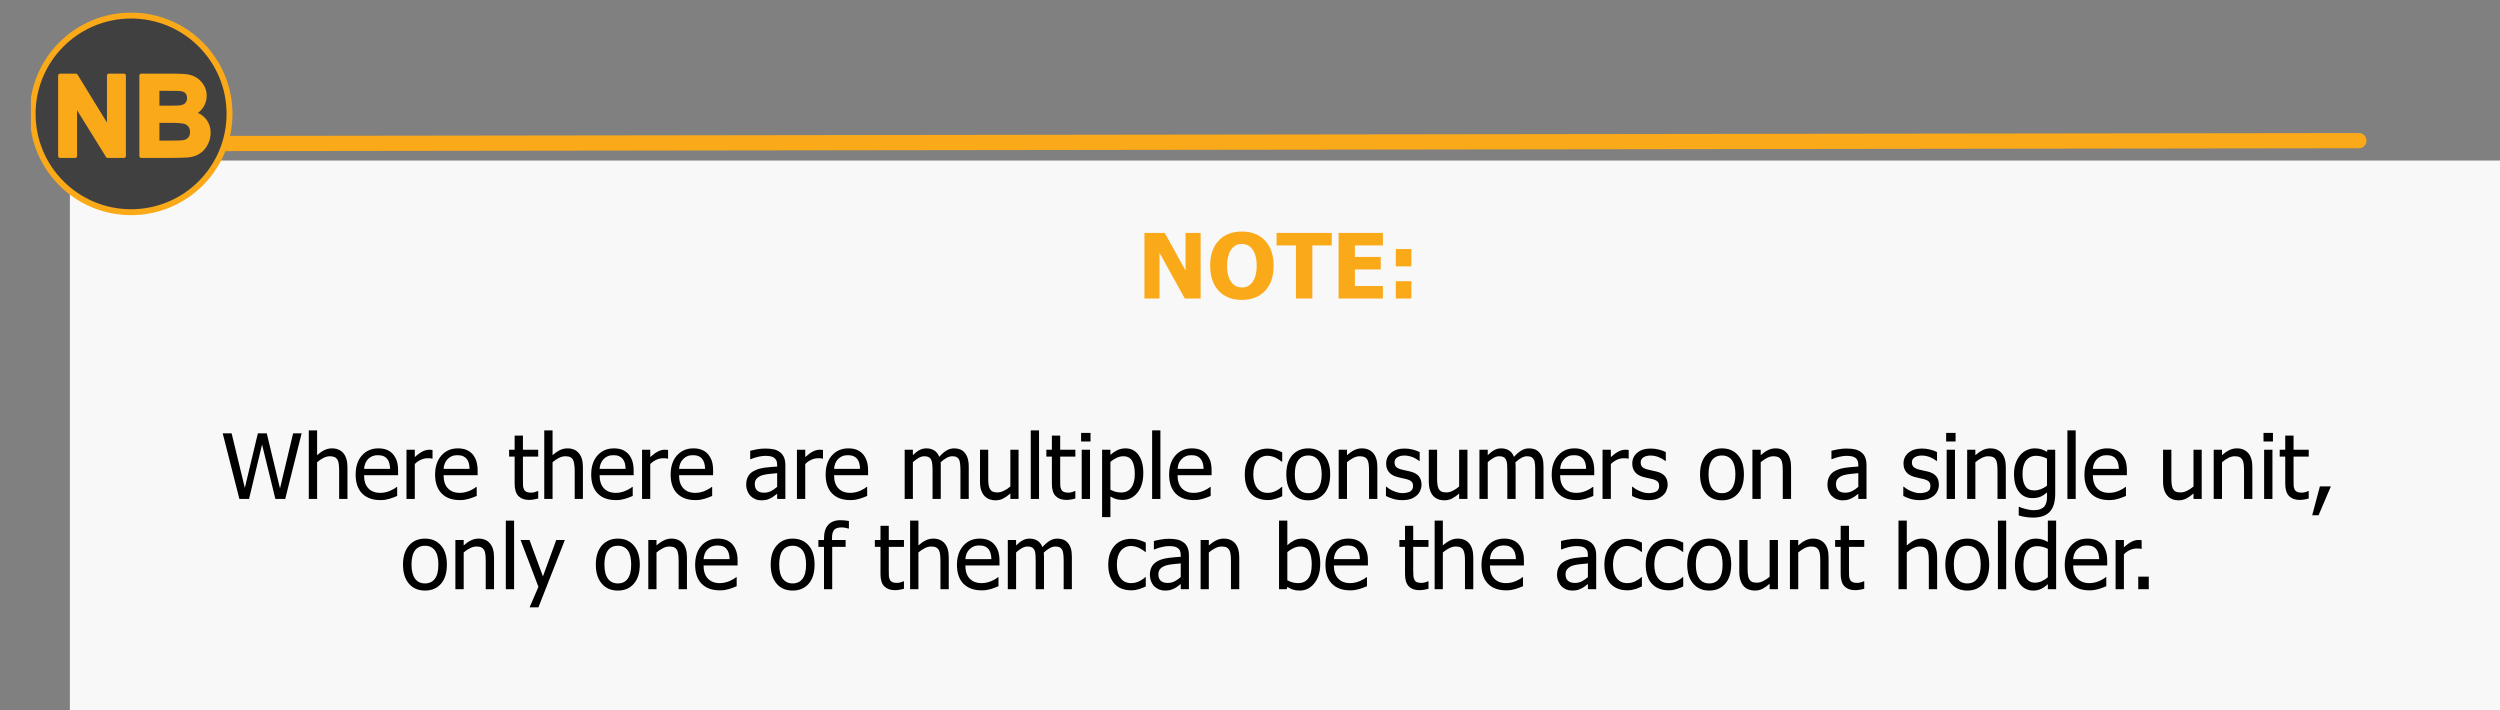 <?xml version="1.0" encoding="UTF-8" standalone="no"?>
<!DOCTYPE svg PUBLIC "-//W3C//DTD SVG 1.1//EN" "http://www.w3.org/Graphics/SVG/1.1/DTD/svg11.dtd">
<svg width="100%" height="100%" viewBox="0 0 352 100" version="1.1" xmlns="http://www.w3.org/2000/svg" xmlns:xlink="http://www.w3.org/1999/xlink" xml:space="preserve" xmlns:serif="http://www.serif.com/" style="fill-rule:evenodd;clip-rule:evenodd;stroke-linecap:round;stroke-linejoin:round;stroke-miterlimit:1.5;">
    <rect x="0" y="0" width="352" height="100" fill="#808080" stroke="none"/>
    <g transform="matrix(1,0,0,1,-5824.89,-934.326)">
        <g id="Artboard18" transform="matrix(0.21,0,0,0.27,3736.59,111.928)">
            <rect x="9965.01" y="3050.89" width="1678.7" height="370.032" style="fill:none;"/>
            <clipPath id="_clip1">
                <rect x="9965.01" y="3050.89" width="1678.7" height="370.032"/>
            </clipPath>
            <g clip-path="url(#_clip1)">
                <g transform="matrix(10.382,0,0,63.717,-92341.4,-252.27)">
                    <g transform="matrix(0.155,0,0,0.004,9738.87,48.571)">
                        <rect x="760.365" y="1126.48" width="1018.12" height="1350.12" style="fill:rgb(248,248,249);"/>
                    </g>
                    <g transform="matrix(0.179,0,0,0.023,9713.83,36.91)">
                        <path d="M798.193,696.927L1624.19,695.83" style="fill:none;stroke:rgb(250,169,25);stroke-width:5.41px;"/>
                    </g>
                    <g transform="matrix(1,0,0,1,272.587,0)">
                        <g transform="matrix(0.403,0,0,0.051,9574.77,23.712)">
                            <circle cx="33.057" cy="568.297" r="15.777" style="fill:rgb(64,64,65);stroke:rgb(250,169,25);stroke-width:0.95px;"/>
                        </g>
                        <g transform="matrix(0.545,0,0,0.069,9422.69,44.983)">
                            <path d="M295.073,116.772L295.073,107.222L296.95,107.222L300.858,113.599L300.858,107.222L302.65,107.222L302.65,116.772L300.715,116.772L296.865,110.544L296.865,116.772L295.073,116.772Z" style="fill:rgb(250,169,25);fill-rule:nonzero;stroke:rgb(250,169,25);stroke-width:0.45px;stroke-linecap:butt;stroke-miterlimit:2;"/>
                            <path d="M304.695,107.222L308.513,107.222C309.268,107.222 309.832,107.253 310.203,107.316C310.575,107.379 310.907,107.51 311.2,107.71C311.493,107.91 311.737,108.176 311.933,108.508C312.128,108.84 312.226,109.213 312.226,109.625C312.226,110.073 312.105,110.483 311.864,110.857C311.623,111.23 311.297,111.51 310.884,111.697C311.466,111.866 311.913,112.155 312.226,112.563C312.539,112.972 312.695,113.452 312.695,114.003C312.695,114.437 312.594,114.86 312.392,115.27C312.19,115.681 311.914,116.009 311.565,116.254C311.215,116.499 310.784,116.65 310.272,116.707C309.95,116.741 309.175,116.763 307.946,116.772L304.695,116.772L304.695,107.222ZM306.624,108.811L306.624,111.02L307.887,111.02C308.639,111.02 309.106,111.009 309.288,110.987C309.618,110.948 309.877,110.834 310.066,110.645C310.255,110.456 310.35,110.207 310.35,109.899C310.35,109.604 310.268,109.364 310.106,109.179C309.943,108.995 309.701,108.883 309.379,108.844C309.188,108.822 308.639,108.811 307.731,108.811L306.624,108.811ZM306.624,112.609L306.624,115.163L308.408,115.163C309.103,115.163 309.544,115.143 309.731,115.104C310.018,115.052 310.251,114.925 310.431,114.723C310.611,114.521 310.702,114.251 310.702,113.912C310.702,113.625 310.632,113.382 310.493,113.182C310.354,112.983 310.153,112.837 309.891,112.746C309.628,112.655 309.058,112.609 308.18,112.609L306.624,112.609Z" style="fill:rgb(250,169,25);fill-rule:nonzero;stroke:rgb(250,169,25);stroke-width:0.45px;stroke-linecap:butt;stroke-miterlimit:2;"/>
                        </g>
                    </g>
                    <g transform="matrix(0.662,0,0,0.084,5706.74,22.12)">
                        <path d="M6379.17,381.98L6377.63,381.98L6375.16,377.524L6375.16,381.98L6373.69,381.98L6373.69,375.587L6375.67,375.587L6377.7,379.25L6377.7,375.587L6379.17,375.587L6379.17,381.98Z" style="fill:rgb(250,169,25);fill-rule:nonzero;"/>
                        <path d="M6386.29,378.786C6386.29,379.819 6386.02,380.632 6385.46,381.225C6384.91,381.817 6384.15,382.113 6383.19,382.113C6382.23,382.113 6381.47,381.814 6380.92,381.214C6380.37,380.614 6380.1,379.805 6380.1,378.786C6380.1,377.758 6380.37,376.946 6380.92,376.349C6381.47,375.752 6382.23,375.454 6383.19,375.454C6384.15,375.454 6384.91,375.751 6385.46,376.345C6386.02,376.939 6386.29,377.753 6386.29,378.786ZM6384.64,378.782C6384.64,378.401 6384.6,378.077 6384.52,377.809C6384.44,377.541 6384.33,377.322 6384.2,377.15C6384.06,376.975 6383.91,376.85 6383.74,376.774C6383.56,376.699 6383.38,376.661 6383.2,376.661C6383,376.661 6382.82,376.696 6382.66,376.766C6382.5,376.836 6382.35,376.961 6382.2,377.141C6382.07,377.307 6381.96,377.528 6381.88,377.803C6381.8,378.077 6381.75,378.405 6381.75,378.786C6381.75,379.178 6381.79,379.504 6381.87,379.763C6381.95,380.022 6382.05,380.239 6382.19,380.413C6382.32,380.591 6382.48,380.717 6382.66,380.793C6382.83,380.869 6383.01,380.907 6383.2,380.907C6383.39,380.907 6383.57,380.866 6383.75,380.785C6383.92,380.703 6384.08,380.576 6384.21,380.405C6384.34,380.219 6384.45,380.002 6384.52,379.754C6384.6,379.507 6384.64,379.182 6384.64,378.782Z" style="fill:rgb(250,169,25);fill-rule:nonzero;"/>
                        <path d="M6388.47,381.98L6388.47,376.807L6386.58,376.807L6386.58,375.587L6391.96,375.587L6391.96,376.807L6390.07,376.807L6390.07,381.98L6388.47,381.98Z" style="fill:rgb(250,169,25);fill-rule:nonzero;"/>
                        <path d="M6392.63,381.98L6392.63,375.587L6396.95,375.587L6396.95,376.807L6394.22,376.807L6394.22,377.927L6396.74,377.927L6396.74,379.147L6394.22,379.147L6394.22,380.761L6396.95,380.761L6396.95,381.98L6392.63,381.98Z" style="fill:rgb(250,169,25);fill-rule:nonzero;"/>
                        <path d="M6399.73,378.846L6398.21,378.846L6398.21,377.159L6399.73,377.159L6399.73,378.846ZM6399.73,381.98L6398.21,381.98L6398.21,380.293L6399.73,380.293L6399.73,381.98Z" style="fill:rgb(250,169,25);fill-rule:nonzero;"/>
                        <path d="M6291.47,395.115L6289.87,401.508L6288.91,401.508L6287.61,396.201L6286.34,401.508L6285.4,401.508L6283.77,395.115L6284.64,395.115L6285.93,400.43L6287.2,395.115L6288.07,395.115L6289.36,400.482L6290.64,395.115L6291.47,395.115Z" style="fill-rule:nonzero;"/>
                        <path d="M6295.94,401.508L6295.13,401.508L6295.13,398.777C6295.13,398.557 6295.12,398.351 6295.1,398.161C6295.08,397.971 6295.04,397.818 6294.98,397.704C6294.91,397.583 6294.82,397.494 6294.7,397.435C6294.58,397.377 6294.42,397.347 6294.22,397.347C6294.02,397.347 6293.81,397.401 6293.6,397.508C6293.39,397.616 6293.18,397.755 6292.98,397.927L6292.98,401.508L6292.17,401.508L6292.17,394.827L6292.98,394.827L6292.98,397.244C6293.22,397.03 6293.45,396.865 6293.69,396.75C6293.92,396.636 6294.17,396.579 6294.43,396.579C6294.9,396.579 6295.27,396.734 6295.54,397.045C6295.8,397.355 6295.94,397.805 6295.94,398.395L6295.94,401.508Z" style="fill-rule:nonzero;"/>
                        <path d="M6299.15,401.619C6298.39,401.619 6297.8,401.404 6297.37,400.973C6296.95,400.542 6296.74,399.931 6296.74,399.138C6296.74,398.356 6296.94,397.734 6297.35,397.272C6297.76,396.81 6298.3,396.579 6298.96,396.579C6299.26,396.579 6299.52,396.622 6299.75,396.708C6299.98,396.793 6300.18,396.928 6300.35,397.111C6300.52,397.294 6300.65,397.518 6300.75,397.783C6300.84,398.048 6300.88,398.372 6300.88,398.756L6300.88,399.194L6297.56,399.194C6297.56,399.752 6297.7,400.178 6297.98,400.473C6298.26,400.768 6298.65,400.915 6299.15,400.915C6299.32,400.915 6299.5,400.895 6299.67,400.855C6299.84,400.815 6299.99,400.764 6300.13,400.701C6300.27,400.635 6300.4,400.571 6300.5,400.51C6300.6,400.448 6300.68,400.39 6300.75,400.336L6300.79,400.336L6300.79,401.216C6300.7,401.253 6300.58,401.3 6300.44,401.355C6300.3,401.411 6300.18,401.455 6300.06,401.486C6299.91,401.529 6299.76,401.562 6299.64,401.585C6299.51,401.608 6299.35,401.619 6299.15,401.619ZM6300.1,398.575C6300.09,398.358 6300.07,398.17 6300.02,398.013C6299.98,397.855 6299.91,397.722 6299.82,397.613C6299.73,397.493 6299.61,397.402 6299.46,397.339C6299.31,397.276 6299.13,397.244 6298.91,397.244C6298.7,397.244 6298.52,397.276 6298.36,397.341C6298.22,397.405 6298.08,397.499 6297.95,397.622C6297.84,397.748 6297.74,397.888 6297.68,398.041C6297.62,398.194 6297.58,398.372 6297.56,398.575L6300.1,398.575Z" style="fill-rule:nonzero;"/>
                        <path d="M6304.24,397.579L6304.2,397.579C6304.14,397.562 6304.07,397.551 6304.01,397.547C6303.94,397.543 6303.86,397.541 6303.77,397.541C6303.55,397.541 6303.33,397.588 6303.12,397.682C6302.9,397.777 6302.7,397.917 6302.51,398.103L6302.51,401.508L6301.7,401.508L6301.7,396.712L6302.51,396.712L6302.51,397.425C6302.8,397.164 6303.06,396.98 6303.28,396.873C6303.5,396.766 6303.71,396.712 6303.91,396.712C6304,396.712 6304.06,396.714 6304.1,396.718C6304.14,396.723 6304.19,396.729 6304.24,396.738L6304.24,397.579Z" style="fill-rule:nonzero;"/>
                        <path d="M6306.91,401.619C6306.14,401.619 6305.55,401.404 6305.13,400.973C6304.71,400.542 6304.49,399.931 6304.49,399.138C6304.49,398.356 6304.7,397.734 6305.11,397.272C6305.52,396.81 6306.05,396.579 6306.71,396.579C6307.01,396.579 6307.28,396.622 6307.5,396.708C6307.73,396.793 6307.93,396.928 6308.11,397.111C6308.28,397.294 6308.41,397.518 6308.5,397.783C6308.59,398.048 6308.64,398.372 6308.64,398.756L6308.64,399.194L6305.32,399.194C6305.32,399.752 6305.45,400.178 6305.74,400.473C6306.02,400.768 6306.4,400.915 6306.9,400.915C6307.08,400.915 6307.25,400.895 6307.42,400.855C6307.59,400.815 6307.74,400.764 6307.88,400.701C6308.03,400.635 6308.15,400.571 6308.25,400.51C6308.35,400.448 6308.44,400.39 6308.5,400.336L6308.55,400.336L6308.55,401.216C6308.45,401.253 6308.34,401.3 6308.2,401.355C6308.06,401.411 6307.93,401.455 6307.82,401.486C6307.66,401.529 6307.52,401.562 6307.39,401.585C6307.26,401.608 6307.1,401.619 6306.91,401.619ZM6307.85,398.575C6307.85,398.358 6307.82,398.17 6307.78,398.013C6307.73,397.855 6307.66,397.722 6307.58,397.613C6307.48,397.493 6307.36,397.402 6307.22,397.339C6307.07,397.276 6306.89,397.244 6306.67,397.244C6306.45,397.244 6306.27,397.276 6306.12,397.341C6305.97,397.405 6305.83,397.499 6305.71,397.622C6305.59,397.748 6305.5,397.888 6305.44,398.041C6305.37,398.194 6305.33,398.372 6305.32,398.575L6307.85,398.575Z" style="fill-rule:nonzero;"/>
                        <path d="M6313.65,401.602C6313.21,401.602 6312.87,401.477 6312.62,401.227C6312.38,400.976 6312.25,400.58 6312.25,400.039L6312.25,397.382L6311.71,397.382L6311.71,396.712L6312.25,396.712L6312.25,395.334L6313.06,395.334L6313.06,396.712L6314.55,396.712L6314.55,397.382L6313.06,397.382L6313.06,399.662C6313.06,399.905 6313.07,400.092 6313.07,400.224C6313.08,400.356 6313.11,400.479 6313.17,400.593C6313.22,400.693 6313.3,400.769 6313.41,400.819C6313.52,400.869 6313.66,400.894 6313.85,400.894C6313.98,400.894 6314.11,400.875 6314.23,400.836C6314.36,400.797 6314.44,400.765 6314.5,400.739L6314.55,400.739L6314.55,401.465C6314.39,401.508 6314.24,401.541 6314.08,401.566C6313.93,401.59 6313.78,401.602 6313.65,401.602Z" style="fill-rule:nonzero;"/>
                        <path d="M6318.91,401.508L6318.11,401.508L6318.11,398.777C6318.11,398.557 6318.1,398.351 6318.07,398.161C6318.05,397.971 6318.01,397.818 6317.95,397.704C6317.89,397.583 6317.79,397.494 6317.68,397.435C6317.56,397.377 6317.4,397.347 6317.19,397.347C6316.99,397.347 6316.79,397.401 6316.57,397.508C6316.36,397.616 6316.15,397.755 6315.95,397.927L6315.95,401.508L6315.14,401.508L6315.14,394.827L6315.95,394.827L6315.95,397.244C6316.19,397.03 6316.43,396.865 6316.66,396.75C6316.9,396.636 6317.15,396.579 6317.41,396.579C6317.88,396.579 6318.25,396.734 6318.51,397.045C6318.78,397.355 6318.91,397.805 6318.91,398.395L6318.91,401.508Z" style="fill-rule:nonzero;"/>
                        <path d="M6322.13,401.619C6321.36,401.619 6320.77,401.404 6320.35,400.973C6319.93,400.542 6319.72,399.931 6319.72,399.138C6319.72,398.356 6319.92,397.734 6320.33,397.272C6320.74,396.81 6321.27,396.579 6321.94,396.579C6322.23,396.579 6322.5,396.622 6322.73,396.708C6322.95,396.793 6323.15,396.928 6323.33,397.111C6323.5,397.294 6323.63,397.518 6323.72,397.783C6323.81,398.048 6323.86,398.372 6323.86,398.756L6323.86,399.194L6320.54,399.194C6320.54,399.752 6320.68,400.178 6320.96,400.473C6321.24,400.768 6321.62,400.915 6322.12,400.915C6322.3,400.915 6322.47,400.895 6322.64,400.855C6322.81,400.815 6322.97,400.764 6323.1,400.701C6323.25,400.635 6323.37,400.571 6323.47,400.51C6323.57,400.448 6323.66,400.39 6323.72,400.336L6323.77,400.336L6323.77,401.216C6323.67,401.253 6323.56,401.3 6323.42,401.355C6323.28,401.411 6323.15,401.455 6323.04,401.486C6322.88,401.529 6322.74,401.562 6322.61,401.585C6322.48,401.608 6322.32,401.619 6322.13,401.619ZM6323.07,398.575C6323.07,398.358 6323.04,398.17 6323,398.013C6322.95,397.855 6322.88,397.722 6322.8,397.613C6322.7,397.493 6322.58,397.402 6322.44,397.339C6322.29,397.276 6322.11,397.244 6321.89,397.244C6321.67,397.244 6321.49,397.276 6321.34,397.341C6321.19,397.405 6321.05,397.499 6320.93,397.622C6320.81,397.748 6320.72,397.888 6320.66,398.041C6320.59,398.194 6320.55,398.372 6320.54,398.575L6323.07,398.575Z" style="fill-rule:nonzero;"/>
                        <path d="M6327.22,397.579L6327.17,397.579C6327.11,397.562 6327.05,397.551 6326.98,397.547C6326.91,397.543 6326.83,397.541 6326.74,397.541C6326.52,397.541 6326.31,397.588 6326.09,397.682C6325.88,397.777 6325.67,397.917 6325.48,398.103L6325.48,401.508L6324.68,401.508L6324.68,396.712L6325.48,396.712L6325.48,397.425C6325.78,397.164 6326.03,396.98 6326.25,396.873C6326.47,396.766 6326.68,396.712 6326.89,396.712C6326.97,396.712 6327.03,396.714 6327.08,396.718C6327.12,396.723 6327.16,396.729 6327.22,396.738L6327.22,397.579Z" style="fill-rule:nonzero;"/>
                        <path d="M6329.88,401.619C6329.12,401.619 6328.53,401.404 6328.1,400.973C6327.68,400.542 6327.47,399.931 6327.47,399.138C6327.47,398.356 6327.67,397.734 6328.08,397.272C6328.49,396.81 6329.03,396.579 6329.69,396.579C6329.99,396.579 6330.25,396.622 6330.48,396.708C6330.71,396.793 6330.91,396.928 6331.08,397.111C6331.25,397.294 6331.38,397.518 6331.48,397.783C6331.57,398.048 6331.61,398.372 6331.61,398.756L6331.61,399.194L6328.29,399.194C6328.29,399.752 6328.43,400.178 6328.71,400.473C6328.99,400.768 6329.38,400.915 6329.87,400.915C6330.05,400.915 6330.23,400.895 6330.4,400.855C6330.57,400.815 6330.72,400.764 6330.86,400.701C6331,400.635 6331.13,400.571 6331.23,400.51C6331.33,400.448 6331.41,400.39 6331.48,400.336L6331.52,400.336L6331.52,401.216C6331.43,401.253 6331.31,401.3 6331.17,401.355C6331.03,401.411 6330.9,401.455 6330.79,401.486C6330.64,401.529 6330.49,401.562 6330.37,401.585C6330.24,401.608 6330.08,401.619 6329.88,401.619ZM6330.83,398.575C6330.82,398.358 6330.8,398.17 6330.75,398.013C6330.7,397.855 6330.64,397.722 6330.55,397.613C6330.46,397.493 6330.34,397.402 6330.19,397.339C6330.04,397.276 6329.86,397.244 6329.64,397.244C6329.43,397.244 6329.24,397.276 6329.1,397.341C6328.94,397.405 6328.81,397.499 6328.69,397.622C6328.57,397.748 6328.47,397.888 6328.41,398.041C6328.35,398.194 6328.31,398.372 6328.29,398.575L6330.83,398.575Z" style="fill-rule:nonzero;"/>
                        <path d="M6337.86,400.327L6337.86,398.996C6337.66,399.013 6337.42,399.037 6337.13,399.067C6336.84,399.097 6336.6,399.139 6336.42,399.194C6336.2,399.259 6336.03,399.36 6335.89,399.496C6335.74,399.632 6335.68,399.822 6335.68,400.065C6335.68,400.34 6335.75,400.547 6335.91,400.688C6336.06,400.828 6336.29,400.898 6336.59,400.898C6336.84,400.898 6337.07,400.843 6337.28,400.733C6337.48,400.623 6337.68,400.487 6337.86,400.327ZM6337.86,400.997C6337.79,401.046 6337.7,401.114 6337.59,401.201C6337.48,401.288 6337.38,401.358 6337.27,401.409C6337.13,401.483 6336.99,401.541 6336.86,401.581C6336.73,401.621 6336.54,401.641 6336.3,401.641C6336.1,401.641 6335.91,401.604 6335.74,401.529C6335.56,401.455 6335.4,401.35 6335.27,401.216C6335.14,401.084 6335.03,400.922 6334.96,400.729C6334.88,400.535 6334.84,400.331 6334.84,400.117C6334.84,399.785 6334.91,399.502 6335.05,399.269C6335.19,399.035 6335.41,398.85 6335.72,398.713C6335.99,398.59 6336.31,398.504 6336.67,398.457C6337.04,398.41 6337.43,398.375 6337.86,398.352L6337.86,398.197C6337.86,398.009 6337.83,397.856 6337.77,397.74C6337.71,397.624 6337.63,397.535 6337.53,397.472C6337.43,397.406 6337.3,397.362 6337.15,397.341C6337,397.319 6336.85,397.309 6336.69,397.309C6336.51,397.309 6336.29,397.337 6336.04,397.392C6335.78,397.448 6335.53,397.529 6335.28,397.635L6335.23,397.635L6335.23,396.815C6335.38,396.772 6335.6,396.725 6335.87,396.673C6336.15,396.622 6336.43,396.596 6336.7,396.596C6337.03,396.596 6337.3,396.622 6337.53,396.673C6337.76,396.725 6337.96,396.818 6338.14,396.952C6338.31,397.084 6338.44,397.254 6338.53,397.463C6338.62,397.672 6338.66,397.927 6338.66,398.227L6338.66,401.508L6337.86,401.508L6337.86,400.997Z" style="fill-rule:nonzero;"/>
                        <path d="M6342.33,397.579L6342.29,397.579C6342.23,397.562 6342.17,397.551 6342.1,397.547C6342.03,397.543 6341.95,397.541 6341.86,397.541C6341.64,397.541 6341.42,397.588 6341.21,397.682C6340.99,397.777 6340.79,397.917 6340.6,398.103L6340.6,401.508L6339.79,401.508L6339.79,396.712L6340.6,396.712L6340.6,397.425C6340.9,397.164 6341.15,396.98 6341.37,396.873C6341.59,396.766 6341.8,396.712 6342.01,396.712C6342.09,396.712 6342.15,396.714 6342.19,396.718C6342.24,396.723 6342.28,396.729 6342.33,396.738L6342.33,397.579Z" style="fill-rule:nonzero;"/>
                        <path d="M6345,401.619C6344.24,401.619 6343.64,401.404 6343.22,400.973C6342.8,400.542 6342.59,399.931 6342.59,399.138C6342.59,398.356 6342.79,397.734 6343.2,397.272C6343.61,396.81 6344.15,396.579 6344.81,396.579C6345.11,396.579 6345.37,396.622 6345.6,396.708C6345.83,396.793 6346.03,396.928 6346.2,397.111C6346.37,397.294 6346.5,397.518 6346.59,397.783C6346.69,398.048 6346.73,398.372 6346.73,398.756L6346.73,399.194L6343.41,399.194C6343.41,399.752 6343.55,400.178 6343.83,400.473C6344.11,400.768 6344.5,400.915 6344.99,400.915C6345.17,400.915 6345.34,400.895 6345.51,400.855C6345.68,400.815 6345.84,400.764 6345.98,400.701C6346.12,400.635 6346.24,400.571 6346.35,400.51C6346.44,400.448 6346.53,400.39 6346.59,400.336L6346.64,400.336L6346.64,401.216C6346.55,401.253 6346.43,401.3 6346.29,401.355C6346.15,401.411 6346.02,401.455 6345.91,401.486C6345.75,401.529 6345.61,401.562 6345.48,401.585C6345.36,401.608 6345.19,401.619 6345,401.619ZM6345.94,398.575C6345.94,398.358 6345.91,398.17 6345.87,398.013C6345.82,397.855 6345.76,397.722 6345.67,397.613C6345.58,397.493 6345.45,397.402 6345.31,397.339C6345.16,397.276 6344.98,397.244 6344.76,397.244C6344.55,397.244 6344.36,397.276 6344.21,397.341C6344.06,397.405 6343.93,397.499 6343.8,397.622C6343.68,397.748 6343.59,397.888 6343.53,398.041C6343.47,398.194 6343.43,398.372 6343.41,398.575L6345.94,398.575Z" style="fill-rule:nonzero;"/>
                        <path d="M6355.74,401.508L6355.74,398.734C6355.74,398.514 6355.73,398.31 6355.71,398.122C6355.7,397.935 6355.66,397.788 6355.61,397.682C6355.55,397.568 6355.47,397.483 6355.36,397.429C6355.26,397.374 6355.11,397.347 6354.93,397.347C6354.77,397.347 6354.59,397.398 6354.4,397.5C6354.21,397.601 6354.01,397.748 6353.81,397.94C6353.81,397.988 6353.81,398.046 6353.82,398.114C6353.82,398.181 6353.82,398.26 6353.82,398.352L6353.82,401.508L6353.02,401.508L6353.02,398.734C6353.02,398.514 6353.01,398.31 6352.99,398.122C6352.97,397.935 6352.94,397.788 6352.88,397.682C6352.83,397.568 6352.74,397.483 6352.64,397.429C6352.53,397.374 6352.39,397.347 6352.21,397.347C6352.03,397.347 6351.85,397.402 6351.66,397.51C6351.47,397.619 6351.28,397.758 6351.1,397.927L6351.1,401.508L6350.3,401.508L6350.3,396.712L6351.1,396.712L6351.1,397.244C6351.31,397.032 6351.52,396.869 6351.73,396.753C6351.94,396.637 6352.17,396.579 6352.42,396.579C6352.7,396.579 6352.95,396.643 6353.17,396.772C6353.39,396.901 6353.56,397.113 6353.67,397.407C6353.91,397.135 6354.15,396.929 6354.38,396.789C6354.61,396.649 6354.87,396.579 6355.14,396.579C6355.34,396.579 6355.53,396.611 6355.7,396.675C6355.87,396.74 6356.02,396.844 6356.14,396.987C6356.27,397.133 6356.37,397.314 6356.44,397.532C6356.51,397.749 6356.55,398.023 6356.55,398.352L6356.55,401.508L6355.74,401.508Z" style="fill-rule:nonzero;"/>
                        <path d="M6361.41,401.508L6360.61,401.508L6360.61,400.975C6360.36,401.193 6360.12,401.358 6359.9,401.471C6359.68,401.584 6359.43,401.641 6359.15,401.641C6358.94,401.641 6358.75,401.607 6358.56,401.538C6358.38,401.469 6358.22,401.36 6358.08,401.212C6357.94,401.063 6357.84,400.875 6357.76,400.649C6357.68,400.423 6357.65,400.148 6357.65,399.825L6357.65,396.712L6358.45,396.712L6358.45,399.443C6358.45,399.697 6358.46,399.908 6358.48,400.076C6358.5,400.243 6358.54,400.39 6358.61,400.516C6358.67,400.639 6358.76,400.729 6358.88,400.786C6358.99,400.844 6359.15,400.872 6359.36,400.872C6359.56,400.872 6359.77,400.817 6359.99,400.705C6360.22,400.593 6360.42,400.456 6360.61,400.293L6360.61,396.712L6361.41,396.712L6361.41,401.508Z" style="fill-rule:nonzero;"/>
                        <rect x="6362.6" y="394.827" width="0.807" height="6.681" style="fill-rule:nonzero;"/>
                        <path d="M6366.06,401.602C6365.62,401.602 6365.28,401.477 6365.03,401.227C6364.78,400.976 6364.66,400.58 6364.66,400.039L6364.66,397.382L6364.12,397.382L6364.12,396.712L6364.66,396.712L6364.66,395.334L6365.47,395.334L6365.47,396.712L6366.95,396.712L6366.95,397.382L6365.47,397.382L6365.47,399.662C6365.47,399.905 6365.47,400.092 6365.48,400.224C6365.49,400.356 6365.52,400.479 6365.58,400.593C6365.63,400.693 6365.71,400.769 6365.82,400.819C6365.93,400.869 6366.07,400.894 6366.26,400.894C6366.39,400.894 6366.52,400.875 6366.64,400.836C6366.76,400.797 6366.85,400.765 6366.91,400.739L6366.95,400.739L6366.95,401.465C6366.8,401.508 6366.65,401.541 6366.49,401.566C6366.34,401.59 6366.19,401.602 6366.06,401.602Z" style="fill-rule:nonzero;"/>
                        <path d="M6368.38,401.508L6367.57,401.508L6367.57,396.712L6368.38,396.712L6368.38,401.508ZM6368.43,395.909L6367.51,395.909L6367.51,395.072L6368.43,395.072L6368.43,395.909Z" style="fill-rule:nonzero;"/>
                        <path d="M6373.58,398.983C6373.58,399.782 6373.39,400.418 6373.01,400.892C6372.63,401.365 6372.15,401.602 6371.56,401.602C6371.32,401.602 6371.11,401.575 6370.93,401.521C6370.75,401.466 6370.56,401.382 6370.37,401.267L6370.37,403.277L6369.56,403.277L6369.56,396.712L6370.37,396.712L6370.37,397.214C6370.57,397.034 6370.79,396.883 6371.03,396.761C6371.28,396.64 6371.55,396.579 6371.84,396.579C6372.39,396.579 6372.81,396.796 6373.12,397.231C6373.43,397.666 6373.58,398.25 6373.58,398.983ZM6372.75,399.073C6372.75,398.527 6372.66,398.102 6372.49,397.8C6372.31,397.498 6372.03,397.347 6371.64,397.347C6371.41,397.347 6371.19,397.398 6370.98,397.5C6370.76,397.601 6370.56,397.732 6370.37,397.893L6370.37,400.61C6370.58,400.713 6370.76,400.784 6370.91,400.821C6371.06,400.858 6371.23,400.877 6371.43,400.877C6371.85,400.877 6372.17,400.724 6372.4,400.417C6372.63,400.111 6372.75,399.663 6372.75,399.073Z" style="fill-rule:nonzero;"/>
                        <rect x="6374.44" y="394.827" width="0.807" height="6.681" style="fill-rule:nonzero;"/>
                        <path d="M6378.51,401.619C6377.75,401.619 6377.15,401.404 6376.73,400.973C6376.31,400.542 6376.1,399.931 6376.1,399.138C6376.1,398.356 6376.3,397.734 6376.71,397.272C6377.12,396.81 6377.66,396.579 6378.32,396.579C6378.62,396.579 6378.88,396.622 6379.11,396.708C6379.34,396.793 6379.54,396.928 6379.71,397.111C6379.88,397.294 6380.01,397.518 6380.11,397.783C6380.2,398.048 6380.24,398.372 6380.24,398.756L6380.24,399.194L6376.92,399.194C6376.92,399.752 6377.06,400.178 6377.34,400.473C6377.62,400.768 6378.01,400.915 6378.5,400.915C6378.68,400.915 6378.86,400.895 6379.03,400.855C6379.2,400.815 6379.35,400.764 6379.49,400.701C6379.63,400.635 6379.76,400.571 6379.86,400.51C6379.96,400.448 6380.04,400.39 6380.11,400.336L6380.15,400.336L6380.15,401.216C6380.06,401.253 6379.94,401.3 6379.8,401.355C6379.66,401.411 6379.53,401.455 6379.42,401.486C6379.27,401.529 6379.12,401.562 6378.99,401.585C6378.87,401.608 6378.71,401.619 6378.51,401.619ZM6379.46,398.575C6379.45,398.358 6379.43,398.17 6379.38,398.013C6379.33,397.855 6379.27,397.722 6379.18,397.613C6379.09,397.493 6378.97,397.402 6378.82,397.339C6378.67,397.276 6378.49,397.244 6378.27,397.244C6378.06,397.244 6377.88,397.276 6377.73,397.341C6377.57,397.405 6377.44,397.499 6377.32,397.622C6377.19,397.748 6377.1,397.888 6377.04,398.041C6376.98,398.194 6376.94,398.372 6376.92,398.575L6379.46,398.575Z" style="fill-rule:nonzero;"/>
                        <path d="M6385.71,401.615C6385.38,401.615 6385.08,401.564 6384.81,401.463C6384.53,401.361 6384.3,401.207 6384.1,401.001C6383.9,400.795 6383.75,400.535 6383.64,400.222C6383.53,399.908 6383.48,399.54 6383.48,399.116C6383.48,398.695 6383.53,398.332 6383.65,398.026C6383.76,397.719 6383.91,397.462 6384.1,397.253C6384.29,397.044 6384.52,396.883 6384.81,396.77C6385.09,396.657 6385.39,396.6 6385.71,396.6C6385.98,396.6 6386.23,396.637 6386.48,396.712C6386.72,396.786 6386.94,396.872 6387.13,396.969L6387.13,397.875L6387.08,397.875C6387.03,397.827 6386.95,397.771 6386.86,397.708C6386.77,397.645 6386.66,397.581 6386.53,397.515C6386.42,397.457 6386.29,397.407 6386.14,397.364C6385.99,397.322 6385.84,397.3 6385.7,397.3C6385.28,397.3 6384.95,397.458 6384.69,397.775C6384.44,398.091 6384.31,398.538 6384.31,399.116C6384.31,399.683 6384.44,400.125 6384.68,400.441C6384.93,400.757 6385.27,400.915 6385.7,400.915C6385.96,400.915 6386.21,400.861 6386.45,400.752C6386.69,400.643 6386.9,400.503 6387.08,400.331L6387.13,400.331L6387.13,401.237C6387.05,401.275 6386.95,401.32 6386.83,401.373C6386.71,401.426 6386.6,401.465 6386.5,401.491C6386.37,401.531 6386.24,401.561 6386.13,401.583C6386.03,401.604 6385.89,401.615 6385.71,401.615Z" style="fill-rule:nonzero;"/>
                        <path d="M6391.81,399.112C6391.81,399.919 6391.61,400.542 6391.23,400.982C6390.84,401.421 6390.32,401.641 6389.67,401.641C6389.01,401.641 6388.48,401.414 6388.1,400.96C6387.72,400.507 6387.53,399.891 6387.53,399.112C6387.53,398.31 6387.72,397.688 6388.11,397.244C6388.51,396.801 6389.03,396.579 6389.67,396.579C6390.32,396.579 6390.84,396.8 6391.23,397.242C6391.61,397.684 6391.81,398.308 6391.81,399.112ZM6390.98,399.112C6390.98,398.491 6390.86,398.029 6390.64,397.727C6390.41,397.425 6390.09,397.274 6389.67,397.274C6389.25,397.274 6388.93,397.425 6388.7,397.727C6388.47,398.029 6388.36,398.491 6388.36,399.112C6388.36,399.713 6388.47,400.169 6388.7,400.479C6388.93,400.79 6389.25,400.945 6389.67,400.945C6390.09,400.945 6390.41,400.793 6390.64,400.488C6390.86,400.183 6390.98,399.725 6390.98,399.112Z" style="fill-rule:nonzero;"/>
                        <path d="M6396.41,401.508L6395.6,401.508L6395.6,398.777C6395.6,398.557 6395.59,398.351 6395.57,398.161C6395.55,397.971 6395.51,397.818 6395.45,397.704C6395.38,397.583 6395.29,397.494 6395.17,397.435C6395.05,397.377 6394.89,397.347 6394.69,397.347C6394.49,397.347 6394.28,397.401 6394.07,397.508C6393.86,397.616 6393.65,397.755 6393.45,397.927L6393.45,401.508L6392.64,401.508L6392.64,396.712L6393.45,396.712L6393.45,397.244C6393.69,397.03 6393.92,396.865 6394.16,396.75C6394.39,396.636 6394.64,396.579 6394.9,396.579C6395.37,396.579 6395.74,396.734 6396.01,397.045C6396.28,397.355 6396.41,397.805 6396.41,398.395L6396.41,401.508Z" style="fill-rule:nonzero;"/>
                        <path d="M6398.84,401.624C6398.52,401.624 6398.22,401.581 6397.94,401.495C6397.66,401.409 6397.43,401.317 6397.25,401.22L6397.25,400.314L6397.29,400.314C6397.36,400.369 6397.44,400.429 6397.53,400.495C6397.62,400.56 6397.75,400.629 6397.9,400.701C6398.04,400.764 6398.19,400.819 6398.36,400.868C6398.52,400.917 6398.69,400.941 6398.87,400.941C6399,400.941 6399.14,400.926 6399.28,400.896C6399.43,400.866 6399.53,400.828 6399.61,400.782C6399.71,400.716 6399.78,400.646 6399.82,400.572C6399.87,400.497 6399.89,400.386 6399.89,400.237C6399.89,400.045 6399.84,399.901 6399.73,399.803C6399.63,399.706 6399.44,399.624 6399.18,399.559C6399.07,399.533 6398.94,399.503 6398.77,399.468C6398.61,399.434 6398.45,399.397 6398.32,399.357C6397.95,399.251 6397.68,399.087 6397.52,398.865C6397.35,398.643 6397.27,398.375 6397.27,398.06C6397.27,397.628 6397.43,397.276 6397.76,397.004C6398.08,396.732 6398.52,396.596 6399.06,396.596C6399.32,396.596 6399.59,396.629 6399.86,396.695C6400.13,396.76 6400.36,396.844 6400.54,396.944L6400.54,397.807L6400.5,397.807C6400.29,397.644 6400.06,397.515 6399.81,397.42C6399.55,397.326 6399.3,397.279 6399.04,397.279C6398.77,397.279 6398.55,397.334 6398.37,397.446C6398.18,397.558 6398.09,397.727 6398.09,397.953C6398.09,398.153 6398.15,398.303 6398.26,398.401C6398.36,398.5 6398.54,398.581 6398.78,398.644C6398.9,398.675 6399.03,398.706 6399.18,398.736C6399.33,398.766 6399.48,398.801 6399.65,398.841C6400,398.93 6400.27,399.078 6400.45,399.284C6400.62,399.49 6400.72,399.77 6400.72,400.125C6400.72,400.331 6400.67,400.527 6400.59,400.711C6400.51,400.896 6400.39,401.054 6400.23,401.186C6400.06,401.329 6399.87,401.438 6399.65,401.512C6399.44,401.587 6399.16,401.624 6398.84,401.624Z" style="fill-rule:nonzero;"/>
                        <path d="M6405.2,401.508L6404.39,401.508L6404.39,400.975C6404.15,401.193 6403.91,401.358 6403.69,401.471C6403.46,401.584 6403.21,401.641 6402.94,401.641C6402.73,401.641 6402.53,401.607 6402.35,401.538C6402.16,401.469 6402,401.36 6401.86,401.212C6401.73,401.063 6401.62,400.875 6401.55,400.649C6401.47,400.423 6401.43,400.148 6401.43,399.825L6401.43,396.712L6402.24,396.712L6402.24,399.443C6402.24,399.697 6402.25,399.908 6402.27,400.076C6402.29,400.243 6402.33,400.39 6402.39,400.516C6402.46,400.639 6402.55,400.729 6402.66,400.786C6402.78,400.844 6402.94,400.872 6403.15,400.872C6403.35,400.872 6403.56,400.817 6403.78,400.705C6404,400.593 6404.21,400.456 6404.39,400.293L6404.39,396.712L6405.2,396.712L6405.2,401.508Z" style="fill-rule:nonzero;"/>
                        <path d="M6411.81,401.508L6411.81,398.734C6411.81,398.514 6411.81,398.31 6411.79,398.122C6411.77,397.935 6411.74,397.788 6411.68,397.682C6411.62,397.568 6411.54,397.483 6411.44,397.429C6411.33,397.374 6411.19,397.347 6411.01,397.347C6410.84,397.347 6410.66,397.398 6410.47,397.5C6410.28,397.601 6410.09,397.748 6409.88,397.94C6409.89,397.988 6409.89,398.046 6409.89,398.114C6409.9,398.181 6409.9,398.26 6409.9,398.352L6409.9,401.508L6409.09,401.508L6409.09,398.734C6409.09,398.514 6409.08,398.31 6409.07,398.122C6409.05,397.935 6409.01,397.788 6408.96,397.682C6408.9,397.568 6408.82,397.483 6408.71,397.429C6408.61,397.374 6408.47,397.347 6408.28,397.347C6408.11,397.347 6407.93,397.402 6407.74,397.51C6407.54,397.619 6407.36,397.758 6407.18,397.927L6407.18,401.508L6406.37,401.508L6406.37,396.712L6407.18,396.712L6407.18,397.244C6407.39,397.032 6407.6,396.869 6407.81,396.753C6408.01,396.637 6408.24,396.579 6408.49,396.579C6408.77,396.579 6409.03,396.643 6409.24,396.772C6409.46,396.901 6409.63,397.113 6409.74,397.407C6409.99,397.135 6410.23,396.929 6410.46,396.789C6410.69,396.649 6410.94,396.579 6411.21,396.579C6411.42,396.579 6411.61,396.611 6411.78,396.675C6411.94,396.74 6412.09,396.844 6412.22,396.987C6412.35,397.133 6412.45,397.314 6412.52,397.532C6412.59,397.749 6412.62,398.023 6412.62,398.352L6412.62,401.508L6411.81,401.508Z" style="fill-rule:nonzero;"/>
                        <path d="M6415.84,401.619C6415.07,401.619 6414.48,401.404 6414.06,400.973C6413.64,400.542 6413.42,399.931 6413.42,399.138C6413.42,398.356 6413.63,397.734 6414.04,397.272C6414.45,396.81 6414.98,396.579 6415.64,396.579C6415.94,396.579 6416.2,396.622 6416.43,396.708C6416.66,396.793 6416.86,396.928 6417.03,397.111C6417.21,397.294 6417.34,397.518 6417.43,397.783C6417.52,398.048 6417.57,398.372 6417.57,398.756L6417.57,399.194L6414.24,399.194C6414.24,399.752 6414.38,400.178 6414.66,400.473C6414.94,400.768 6415.33,400.915 6415.83,400.915C6416.01,400.915 6416.18,400.895 6416.35,400.855C6416.52,400.815 6416.67,400.764 6416.81,400.701C6416.96,400.635 6417.08,400.571 6417.18,400.51C6417.28,400.448 6417.36,400.39 6417.43,400.336L6417.48,400.336L6417.48,401.216C6417.38,401.253 6417.27,401.3 6417.12,401.355C6416.99,401.411 6416.86,401.455 6416.75,401.486C6416.59,401.529 6416.45,401.562 6416.32,401.585C6416.19,401.608 6416.03,401.619 6415.84,401.619ZM6416.78,398.575C6416.78,398.358 6416.75,398.17 6416.7,398.013C6416.66,397.855 6416.59,397.722 6416.51,397.613C6416.41,397.493 6416.29,397.402 6416.14,397.339C6416,397.276 6415.81,397.244 6415.6,397.244C6415.38,397.244 6415.2,397.276 6415.05,397.341C6414.9,397.405 6414.76,397.499 6414.64,397.622C6414.52,397.748 6414.43,397.888 6414.36,398.041C6414.3,398.194 6414.26,398.372 6414.24,398.575L6416.78,398.575Z" style="fill-rule:nonzero;"/>
                        <path d="M6420.93,397.579L6420.88,397.579C6420.82,397.562 6420.76,397.551 6420.69,397.547C6420.62,397.543 6420.54,397.541 6420.45,397.541C6420.23,397.541 6420.02,397.588 6419.8,397.682C6419.59,397.777 6419.38,397.917 6419.19,398.103L6419.19,401.508L6418.38,401.508L6418.38,396.712L6419.19,396.712L6419.19,397.425C6419.49,397.164 6419.74,396.98 6419.96,396.873C6420.18,396.766 6420.39,396.712 6420.6,396.712C6420.68,396.712 6420.74,396.714 6420.78,396.718C6420.83,396.723 6420.87,396.729 6420.93,396.738L6420.93,397.579Z" style="fill-rule:nonzero;"/>
                        <path d="M6422.85,401.624C6422.53,401.624 6422.23,401.581 6421.95,401.495C6421.67,401.409 6421.44,401.317 6421.26,401.22L6421.26,400.314L6421.3,400.314C6421.37,400.369 6421.45,400.429 6421.54,400.495C6421.63,400.56 6421.76,400.629 6421.91,400.701C6422.05,400.764 6422.2,400.819 6422.36,400.868C6422.53,400.917 6422.7,400.941 6422.88,400.941C6423.01,400.941 6423.15,400.926 6423.29,400.896C6423.44,400.866 6423.55,400.828 6423.62,400.782C6423.72,400.716 6423.79,400.646 6423.83,400.572C6423.88,400.497 6423.9,400.386 6423.9,400.237C6423.9,400.045 6423.85,399.901 6423.74,399.803C6423.64,399.706 6423.45,399.624 6423.19,399.559C6423.09,399.533 6422.95,399.503 6422.78,399.468C6422.62,399.434 6422.47,399.397 6422.32,399.357C6421.96,399.251 6421.69,399.087 6421.53,398.865C6421.36,398.643 6421.28,398.375 6421.28,398.06C6421.28,397.628 6421.44,397.276 6421.77,397.004C6422.09,396.732 6422.53,396.596 6423.07,396.596C6423.33,396.596 6423.6,396.629 6423.87,396.695C6424.14,396.76 6424.37,396.844 6424.55,396.944L6424.55,397.807L6424.51,397.807C6424.3,397.644 6424.07,397.515 6423.82,397.42C6423.56,397.326 6423.31,397.279 6423.05,397.279C6422.78,397.279 6422.56,397.334 6422.38,397.446C6422.19,397.558 6422.1,397.727 6422.1,397.953C6422.1,398.153 6422.16,398.303 6422.27,398.401C6422.37,398.5 6422.55,398.581 6422.79,398.644C6422.91,398.675 6423.04,398.706 6423.19,398.736C6423.34,398.766 6423.49,398.801 6423.66,398.841C6424.01,398.93 6424.28,399.078 6424.46,399.284C6424.64,399.49 6424.73,399.77 6424.73,400.125C6424.73,400.331 6424.68,400.527 6424.6,400.711C6424.52,400.896 6424.4,401.054 6424.24,401.186C6424.07,401.329 6423.88,401.438 6423.66,401.512C6423.45,401.587 6423.18,401.624 6422.85,401.624Z" style="fill-rule:nonzero;"/>
                        <path d="M6432.17,399.112C6432.17,399.919 6431.98,400.542 6431.59,400.982C6431.2,401.421 6430.68,401.641 6430.03,401.641C6429.36,401.641 6428.84,401.414 6428.46,400.96C6428.08,400.507 6427.89,399.891 6427.89,399.112C6427.89,398.31 6428.08,397.688 6428.48,397.244C6428.87,396.801 6429.39,396.579 6430.03,396.579C6430.68,396.579 6431.2,396.8 6431.59,397.242C6431.98,397.684 6432.17,398.308 6432.17,399.112ZM6431.34,399.112C6431.34,398.491 6431.22,398.029 6431,397.727C6430.77,397.425 6430.45,397.274 6430.03,397.274C6429.61,397.274 6429.29,397.425 6429.06,397.727C6428.83,398.029 6428.72,398.491 6428.72,399.112C6428.72,399.713 6428.83,400.169 6429.06,400.479C6429.29,400.79 6429.61,400.945 6430.03,400.945C6430.45,400.945 6430.77,400.793 6431,400.488C6431.22,400.183 6431.34,399.725 6431.34,399.112Z" style="fill-rule:nonzero;"/>
                        <path d="M6436.77,401.508L6435.96,401.508L6435.96,398.777C6435.96,398.557 6435.95,398.351 6435.93,398.161C6435.91,397.971 6435.87,397.818 6435.81,397.704C6435.74,397.583 6435.65,397.494 6435.53,397.435C6435.41,397.377 6435.25,397.347 6435.05,397.347C6434.85,397.347 6434.64,397.401 6434.43,397.508C6434.22,397.616 6434.01,397.755 6433.81,397.927L6433.81,401.508L6433,401.508L6433,396.712L6433.81,396.712L6433.81,397.244C6434.05,397.03 6434.28,396.865 6434.52,396.75C6434.75,396.636 6435,396.579 6435.26,396.579C6435.73,396.579 6436.1,396.734 6436.37,397.045C6436.64,397.355 6436.77,397.805 6436.77,398.395L6436.77,401.508Z" style="fill-rule:nonzero;"/>
                        <path d="M6443.33,400.327L6443.33,398.996C6443.14,399.013 6442.9,399.037 6442.6,399.067C6442.31,399.097 6442.07,399.139 6441.89,399.194C6441.68,399.259 6441.5,399.36 6441.36,399.496C6441.22,399.632 6441.15,399.822 6441.15,400.065C6441.15,400.34 6441.23,400.547 6441.38,400.688C6441.53,400.828 6441.76,400.898 6442.06,400.898C6442.31,400.898 6442.54,400.843 6442.75,400.733C6442.96,400.623 6443.15,400.487 6443.33,400.327ZM6443.33,400.997C6443.26,401.046 6443.18,401.114 6443.07,401.201C6442.95,401.288 6442.85,401.358 6442.74,401.409C6442.6,401.483 6442.46,401.541 6442.33,401.581C6442.2,401.621 6442.01,401.641 6441.77,401.641C6441.57,401.641 6441.39,401.604 6441.21,401.529C6441.03,401.455 6440.88,401.35 6440.74,401.216C6440.61,401.084 6440.51,400.922 6440.43,400.729C6440.35,400.535 6440.32,400.331 6440.32,400.117C6440.32,399.785 6440.39,399.502 6440.53,399.269C6440.67,399.035 6440.89,398.85 6441.19,398.713C6441.46,398.59 6441.78,398.504 6442.14,398.457C6442.51,398.41 6442.9,398.375 6443.33,398.352L6443.33,398.197C6443.33,398.009 6443.3,397.856 6443.24,397.74C6443.19,397.624 6443.11,397.535 6443,397.472C6442.9,397.406 6442.77,397.362 6442.62,397.341C6442.48,397.319 6442.32,397.309 6442.16,397.309C6441.98,397.309 6441.76,397.337 6441.51,397.392C6441.26,397.448 6441.01,397.529 6440.75,397.635L6440.71,397.635L6440.71,396.815C6440.85,396.772 6441.07,396.725 6441.35,396.673C6441.62,396.622 6441.9,396.596 6442.17,396.596C6442.5,396.596 6442.78,396.622 6443,396.673C6443.23,396.725 6443.43,396.818 6443.61,396.952C6443.79,397.084 6443.92,397.254 6444,397.463C6444.09,397.672 6444.13,397.927 6444.13,398.227L6444.13,401.508L6443.33,401.508L6443.33,400.997Z" style="fill-rule:nonzero;"/>
                        <path d="M6449.31,401.624C6448.99,401.624 6448.69,401.581 6448.41,401.495C6448.13,401.409 6447.9,401.317 6447.72,401.22L6447.72,400.314L6447.76,400.314C6447.83,400.369 6447.91,400.429 6448,400.495C6448.1,400.56 6448.22,400.629 6448.37,400.701C6448.51,400.764 6448.66,400.819 6448.83,400.868C6448.99,400.917 6449.16,400.941 6449.34,400.941C6449.47,400.941 6449.61,400.926 6449.75,400.896C6449.9,400.866 6450.01,400.828 6450.08,400.782C6450.18,400.716 6450.25,400.646 6450.3,400.572C6450.34,400.497 6450.36,400.386 6450.36,400.237C6450.36,400.045 6450.31,399.901 6450.2,399.803C6450.1,399.706 6449.91,399.624 6449.65,399.559C6449.55,399.533 6449.41,399.503 6449.25,399.468C6449.08,399.434 6448.93,399.397 6448.79,399.357C6448.42,399.251 6448.15,399.087 6447.99,398.865C6447.82,398.643 6447.74,398.375 6447.74,398.06C6447.74,397.628 6447.9,397.276 6448.23,397.004C6448.55,396.732 6448.99,396.596 6449.53,396.596C6449.8,396.596 6450.06,396.629 6450.33,396.695C6450.6,396.76 6450.83,396.844 6451.01,396.944L6451.01,397.807L6450.97,397.807C6450.76,397.644 6450.53,397.515 6450.28,397.42C6450.03,397.326 6449.77,397.279 6449.51,397.279C6449.25,397.279 6449.02,397.334 6448.84,397.446C6448.65,397.558 6448.56,397.727 6448.56,397.953C6448.56,398.153 6448.62,398.303 6448.73,398.401C6448.84,398.5 6449.01,398.581 6449.25,398.644C6449.37,398.675 6449.5,398.706 6449.65,398.736C6449.8,398.766 6449.95,398.801 6450.12,398.841C6450.47,398.93 6450.74,399.078 6450.92,399.284C6451.1,399.49 6451.19,399.77 6451.19,400.125C6451.19,400.331 6451.15,400.527 6451.06,400.711C6450.98,400.896 6450.86,401.054 6450.71,401.186C6450.53,401.329 6450.34,401.438 6450.12,401.512C6449.91,401.587 6449.64,401.624 6449.31,401.624Z" style="fill-rule:nonzero;"/>
                        <path d="M6452.76,401.508L6451.95,401.508L6451.95,396.712L6452.76,396.712L6452.76,401.508ZM6452.82,395.909L6451.9,395.909L6451.9,395.072L6452.82,395.072L6452.82,395.909Z" style="fill-rule:nonzero;"/>
                        <path d="M6457.72,401.508L6456.91,401.508L6456.91,398.777C6456.91,398.557 6456.9,398.351 6456.88,398.161C6456.86,397.971 6456.82,397.818 6456.76,397.704C6456.69,397.583 6456.6,397.494 6456.48,397.435C6456.36,397.377 6456.2,397.347 6456,397.347C6455.8,397.347 6455.59,397.401 6455.38,397.508C6455.17,397.616 6454.96,397.755 6454.75,397.927L6454.75,401.508L6453.95,401.508L6453.95,396.712L6454.75,396.712L6454.75,397.244C6454.99,397.03 6455.23,396.865 6455.47,396.75C6455.7,396.636 6455.95,396.579 6456.21,396.579C6456.68,396.579 6457.05,396.734 6457.32,397.045C6457.58,397.355 6457.72,397.805 6457.72,398.395L6457.72,401.508Z" style="fill-rule:nonzero;"/>
                        <path d="M6461.74,400.207L6461.74,397.575C6461.53,397.478 6461.35,397.408 6461.18,397.367C6461.01,397.325 6460.84,397.304 6460.67,397.304C6460.26,397.304 6459.94,397.455 6459.7,397.755C6459.47,398.056 6459.35,398.487 6459.35,399.048C6459.35,399.58 6459.44,399.985 6459.62,400.263C6459.8,400.54 6460.09,400.679 6460.49,400.679C6460.7,400.679 6460.91,400.638 6461.14,400.555C6461.36,400.472 6461.56,400.356 6461.74,400.207ZM6459.02,402.276C6459.08,402.299 6459.16,402.33 6459.26,402.369C6459.37,402.407 6459.49,402.444 6459.62,402.478C6459.77,402.515 6459.91,402.545 6460.04,402.568C6460.16,402.591 6460.3,402.603 6460.45,402.603C6460.7,402.603 6460.91,402.57 6461.08,402.504C6461.25,402.438 6461.39,402.347 6461.49,402.229C6461.58,402.112 6461.64,401.976 6461.68,401.821C6461.72,401.667 6461.74,401.491 6461.74,401.293L6461.74,400.872C6461.52,401.061 6461.31,401.201 6461.1,401.291C6460.89,401.381 6460.62,401.426 6460.31,401.426C6459.76,401.426 6459.33,401.223 6459.01,400.817C6458.68,400.41 6458.52,399.826 6458.52,399.065C6458.52,398.667 6458.58,398.314 6458.69,398.006C6458.8,397.699 6458.95,397.437 6459.14,397.223C6459.32,397.017 6459.53,396.858 6459.78,396.746C6460.02,396.635 6460.28,396.579 6460.54,396.579C6460.79,396.579 6461.01,396.608 6461.19,396.667C6461.37,396.725 6461.55,396.809 6461.74,396.918L6461.78,396.712L6462.54,396.712L6462.54,400.963C6462.54,401.775 6462.37,402.372 6462.01,402.753C6461.66,403.134 6461.11,403.324 6460.38,403.324C6460.15,403.324 6459.91,403.305 6459.66,403.268C6459.42,403.231 6459.19,403.181 6458.98,403.118L6458.98,402.276L6459.02,402.276Z" style="fill-rule:nonzero;"/>
                        <rect x="6463.73" y="394.827" width="0.807" height="6.681" style="fill-rule:nonzero;"/>
                        <path d="M6467.8,401.619C6467.04,401.619 6466.44,401.404 6466.02,400.973C6465.6,400.542 6465.39,399.931 6465.39,399.138C6465.39,398.356 6465.59,397.734 6466,397.272C6466.41,396.81 6466.95,396.579 6467.61,396.579C6467.91,396.579 6468.17,396.622 6468.4,396.708C6468.63,396.793 6468.83,396.928 6469,397.111C6469.17,397.294 6469.3,397.518 6469.4,397.783C6469.49,398.048 6469.53,398.372 6469.53,398.756L6469.53,399.194L6466.21,399.194C6466.21,399.752 6466.35,400.178 6466.63,400.473C6466.91,400.768 6467.3,400.915 6467.79,400.915C6467.97,400.915 6468.15,400.895 6468.32,400.855C6468.49,400.815 6468.64,400.764 6468.78,400.701C6468.92,400.635 6469.05,400.571 6469.15,400.51C6469.25,400.448 6469.33,400.39 6469.4,400.336L6469.44,400.336L6469.44,401.216C6469.35,401.253 6469.23,401.3 6469.09,401.355C6468.95,401.411 6468.82,401.455 6468.71,401.486C6468.56,401.529 6468.41,401.562 6468.29,401.585C6468.16,401.608 6468,401.619 6467.8,401.619ZM6468.75,398.575C6468.74,398.358 6468.72,398.17 6468.67,398.013C6468.62,397.855 6468.56,397.722 6468.47,397.613C6468.38,397.493 6468.26,397.402 6468.11,397.339C6467.96,397.276 6467.78,397.244 6467.56,397.244C6467.35,397.244 6467.16,397.276 6467.02,397.341C6466.86,397.405 6466.73,397.499 6466.61,397.622C6466.49,397.748 6466.39,397.888 6466.33,398.041C6466.27,398.194 6466.23,398.372 6466.21,398.575L6468.75,398.575Z" style="fill-rule:nonzero;"/>
                        <path d="M6476.83,401.508L6476.03,401.508L6476.03,400.975C6475.78,401.193 6475.54,401.358 6475.32,401.471C6475.09,401.584 6474.84,401.641 6474.57,401.641C6474.36,401.641 6474.16,401.607 6473.98,401.538C6473.79,401.469 6473.63,401.36 6473.5,401.212C6473.36,401.063 6473.25,400.875 6473.18,400.649C6473.1,400.423 6473.06,400.148 6473.06,399.825L6473.06,396.712L6473.87,396.712L6473.87,399.443C6473.87,399.697 6473.88,399.908 6473.9,400.076C6473.92,400.243 6473.96,400.39 6474.02,400.516C6474.09,400.639 6474.18,400.729 6474.29,400.786C6474.41,400.844 6474.57,400.872 6474.78,400.872C6474.98,400.872 6475.19,400.817 6475.41,400.705C6475.63,400.593 6475.84,400.456 6476.03,400.293L6476.03,396.712L6476.83,396.712L6476.83,401.508Z" style="fill-rule:nonzero;"/>
                        <path d="M6481.77,401.508L6480.96,401.508L6480.96,398.777C6480.96,398.557 6480.95,398.351 6480.93,398.161C6480.91,397.971 6480.87,397.818 6480.81,397.704C6480.74,397.583 6480.65,397.494 6480.53,397.435C6480.42,397.377 6480.26,397.347 6480.05,397.347C6479.85,397.347 6479.65,397.401 6479.43,397.508C6479.22,397.616 6479.01,397.755 6478.81,397.927L6478.81,401.508L6478,401.508L6478,396.712L6478.81,396.712L6478.81,397.244C6479.05,397.03 6479.28,396.865 6479.52,396.75C6479.76,396.636 6480,396.579 6480.26,396.579C6480.74,396.579 6481.1,396.734 6481.37,397.045C6481.64,397.355 6481.77,397.805 6481.77,398.395L6481.77,401.508Z" style="fill-rule:nonzero;"/>
                        <path d="M6483.73,401.508L6482.92,401.508L6482.92,396.712L6483.73,396.712L6483.73,401.508ZM6483.78,395.909L6482.86,395.909L6482.86,395.072L6483.78,395.072L6483.78,395.909Z" style="fill-rule:nonzero;"/>
                        <path d="M6486.38,401.602C6485.94,401.602 6485.6,401.477 6485.35,401.227C6485.11,400.976 6484.98,400.58 6484.98,400.039L6484.98,397.382L6484.44,397.382L6484.44,396.712L6484.98,396.712L6484.98,395.334L6485.79,395.334L6485.79,396.712L6487.27,396.712L6487.27,397.382L6485.79,397.382L6485.79,399.662C6485.79,399.905 6485.79,400.092 6485.8,400.224C6485.81,400.356 6485.84,400.479 6485.9,400.593C6485.95,400.693 6486.03,400.769 6486.14,400.819C6486.24,400.869 6486.39,400.894 6486.58,400.894C6486.71,400.894 6486.84,400.875 6486.96,400.836C6487.08,400.797 6487.17,400.765 6487.23,400.739L6487.27,400.739L6487.27,401.465C6487.12,401.508 6486.97,401.541 6486.81,401.566C6486.66,401.59 6486.51,401.602 6486.38,401.602Z" style="fill-rule:nonzero;"/>
                        <path d="M6489.43,400.284L6488.23,403.096L6487.61,403.096L6488.36,400.284L6489.43,400.284Z" style="fill-rule:nonzero;"/>
                        <path d="M6305.64,407.905C6305.64,408.713 6305.45,409.336 6305.06,409.775C6304.67,410.215 6304.15,410.434 6303.51,410.434C6302.84,410.434 6302.31,410.207 6301.93,409.754C6301.55,409.3 6301.36,408.684 6301.36,407.905C6301.36,407.104 6301.56,406.481 6301.95,406.038C6302.34,405.594 6302.86,405.372 6303.51,405.372C6304.15,405.372 6304.67,405.593 6305.06,406.035C6305.45,406.478 6305.64,407.101 6305.64,407.905ZM6304.81,407.905C6304.81,407.284 6304.7,406.823 6304.47,406.521C6304.24,406.219 6303.92,406.068 6303.51,406.068C6303.08,406.068 6302.76,406.219 6302.53,406.521C6302.31,406.823 6302.19,407.284 6302.19,407.905C6302.19,408.506 6302.31,408.962 6302.53,409.273C6302.76,409.583 6303.08,409.739 6303.51,409.739C6303.92,409.739 6304.24,409.586 6304.47,409.281C6304.7,408.977 6304.81,408.518 6304.81,407.905Z" style="fill-rule:nonzero;"/>
                        <path d="M6310.24,410.301L6309.43,410.301L6309.43,407.57C6309.43,407.35 6309.42,407.145 6309.4,406.954C6309.38,406.764 6309.34,406.612 6309.28,406.497C6309.21,406.377 6309.12,406.287 6309.01,406.229C6308.89,406.17 6308.73,406.141 6308.52,406.141C6308.32,406.141 6308.12,406.194 6307.9,406.302C6307.69,406.409 6307.48,406.549 6307.28,406.72L6307.28,410.301L6306.47,410.301L6306.47,405.505L6307.28,405.505L6307.28,406.038C6307.52,405.823 6307.76,405.658 6307.99,405.544C6308.23,405.429 6308.47,405.372 6308.74,405.372C6309.21,405.372 6309.58,405.527 6309.84,405.838C6310.11,406.149 6310.24,406.599 6310.24,407.188L6310.24,410.301Z" style="fill-rule:nonzero;"/>
                        <rect x="6311.39" y="403.62" width="0.807" height="6.681" style="fill-rule:nonzero;"/>
                        <path d="M6317.15,405.505L6314.57,412.07L6313.71,412.07L6314.57,410.069L6312.83,405.505L6313.7,405.505L6315.01,409.056L6316.31,405.505L6317.15,405.505Z" style="fill-rule:nonzero;"/>
                        <path d="M6324.46,407.905C6324.46,408.713 6324.26,409.336 6323.87,409.775C6323.49,410.215 6322.97,410.434 6322.32,410.434C6321.65,410.434 6321.13,410.207 6320.75,409.754C6320.36,409.3 6320.17,408.684 6320.17,407.905C6320.17,407.104 6320.37,406.481 6320.76,406.038C6321.16,405.594 6321.68,405.372 6322.32,405.372C6322.97,405.372 6323.49,405.593 6323.87,406.035C6324.26,406.478 6324.46,407.101 6324.46,407.905ZM6323.62,407.905C6323.62,407.284 6323.51,406.823 6323.29,406.521C6323.06,406.219 6322.74,406.068 6322.32,406.068C6321.9,406.068 6321.57,406.219 6321.35,406.521C6321.12,406.823 6321.01,407.284 6321.01,407.905C6321.01,408.506 6321.12,408.962 6321.35,409.273C6321.57,409.583 6321.9,409.739 6322.32,409.739C6322.74,409.739 6323.06,409.586 6323.28,409.281C6323.51,408.977 6323.62,408.518 6323.62,407.905Z" style="fill-rule:nonzero;"/>
                        <path d="M6329.06,410.301L6328.25,410.301L6328.25,407.57C6328.25,407.35 6328.24,407.145 6328.22,406.954C6328.19,406.764 6328.15,406.612 6328.1,406.497C6328.03,406.377 6327.94,406.287 6327.82,406.229C6327.7,406.17 6327.54,406.141 6327.34,406.141C6327.14,406.141 6326.93,406.194 6326.72,406.302C6326.51,406.409 6326.3,406.549 6326.09,406.72L6326.09,410.301L6325.29,410.301L6325.29,405.505L6326.09,405.505L6326.09,406.038C6326.33,405.823 6326.57,405.658 6326.81,405.544C6327.04,405.429 6327.29,405.372 6327.55,405.372C6328.02,405.372 6328.39,405.527 6328.66,405.838C6328.92,406.149 6329.06,406.599 6329.06,407.188L6329.06,410.301Z" style="fill-rule:nonzero;"/>
                        <path d="M6332.27,410.413C6331.51,410.413 6330.91,410.197 6330.49,409.767C6330.07,409.336 6329.86,408.724 6329.86,407.931C6329.86,407.15 6330.06,406.528 6330.47,406.065C6330.88,405.603 6331.42,405.372 6332.08,405.372C6332.38,405.372 6332.64,405.415 6332.87,405.501C6333.1,405.587 6333.3,405.721 6333.47,405.904C6333.64,406.088 6333.77,406.312 6333.86,406.576C6333.96,406.841 6334,407.165 6334,407.549L6334,407.987L6330.68,407.987C6330.68,408.545 6330.82,408.972 6331.1,409.266C6331.38,409.561 6331.77,409.709 6332.26,409.709C6332.44,409.709 6332.61,409.689 6332.78,409.649C6332.96,409.608 6333.11,409.557 6333.25,409.494C6333.39,409.428 6333.52,409.364 6333.62,409.303C6333.72,409.241 6333.8,409.183 6333.86,409.129L6333.91,409.129L6333.91,410.009C6333.82,410.046 6333.7,410.093 6333.56,410.149C6333.42,410.205 6333.29,410.248 6333.18,410.28C6333.03,410.323 6332.88,410.356 6332.76,410.378C6332.63,410.401 6332.47,410.413 6332.27,410.413ZM6333.22,407.369C6333.21,407.151 6333.19,406.964 6333.14,406.806C6333.09,406.649 6333.03,406.516 6332.94,406.407C6332.85,406.287 6332.73,406.195 6332.58,406.132C6332.43,406.069 6332.25,406.038 6332.03,406.038C6331.82,406.038 6331.64,406.07 6331.48,406.134C6331.33,406.199 6331.2,406.292 6331.07,406.415C6330.95,406.541 6330.86,406.681 6330.8,406.834C6330.74,406.987 6330.7,407.165 6330.68,407.369L6333.22,407.369Z" style="fill-rule:nonzero;"/>
                        <path d="M6341.51,407.905C6341.51,408.713 6341.32,409.336 6340.93,409.775C6340.54,410.215 6340.02,410.434 6339.37,410.434C6338.71,410.434 6338.18,410.207 6337.8,409.754C6337.42,409.3 6337.23,408.684 6337.23,407.905C6337.23,407.104 6337.42,406.481 6337.82,406.038C6338.21,405.594 6338.73,405.372 6339.37,405.372C6340.02,405.372 6340.54,405.593 6340.93,406.035C6341.32,406.478 6341.51,407.101 6341.51,407.905ZM6340.68,407.905C6340.68,407.284 6340.57,406.823 6340.34,406.521C6340.11,406.219 6339.79,406.068 6339.37,406.068C6338.95,406.068 6338.63,406.219 6338.4,406.521C6338.17,406.823 6338.06,407.284 6338.06,407.905C6338.06,408.506 6338.17,408.962 6338.4,409.273C6338.63,409.583 6338.95,409.739 6339.37,409.739C6339.79,409.739 6340.11,409.586 6340.34,409.281C6340.57,408.977 6340.68,408.518 6340.68,407.905Z" style="fill-rule:nonzero;"/>
                        <path d="M6344.86,404.393L6344.82,404.393C6344.75,404.367 6344.65,404.342 6344.51,404.318C6344.38,404.294 6344.26,404.281 6344.15,404.281C6343.81,404.281 6343.57,404.358 6343.43,404.511C6343.28,404.664 6343.21,404.941 6343.21,405.342L6343.21,405.505L6344.54,405.505L6344.54,406.175L6343.23,406.175L6343.23,410.301L6342.43,410.301L6342.43,406.175L6341.88,406.175L6341.88,405.505L6342.43,405.505L6342.43,405.346C6342.43,404.768 6342.57,404.329 6342.84,404.028C6343.12,403.728 6343.52,403.577 6344.04,403.577C6344.19,403.577 6344.33,403.585 6344.48,403.601C6344.62,403.617 6344.75,403.635 6344.86,403.655L6344.86,404.393Z" style="fill-rule:nonzero;"/>
                        <path d="M6349.34,410.396C6348.9,410.396 6348.56,410.27 6348.31,410.02C6348.06,409.769 6347.94,409.374 6347.94,408.833L6347.94,406.175L6347.39,406.175L6347.39,405.505L6347.94,405.505L6347.94,404.127L6348.75,404.127L6348.75,405.505L6350.23,405.505L6350.23,406.175L6348.75,406.175L6348.75,408.455C6348.75,408.698 6348.75,408.886 6348.76,409.017C6348.77,409.149 6348.8,409.272 6348.86,409.387C6348.91,409.487 6348.99,409.562 6349.1,409.612C6349.2,409.662 6349.35,409.687 6349.54,409.687C6349.67,409.687 6349.8,409.668 6349.92,409.629C6350.04,409.591 6350.13,409.558 6350.19,409.533L6350.23,409.533L6350.23,410.258C6350.08,410.301 6349.93,410.335 6349.77,410.359C6349.61,410.383 6349.47,410.396 6349.34,410.396Z" style="fill-rule:nonzero;"/>
                        <path d="M6354.6,410.301L6353.79,410.301L6353.79,407.57C6353.79,407.35 6353.78,407.145 6353.76,406.954C6353.74,406.764 6353.7,406.612 6353.64,406.497C6353.57,406.377 6353.48,406.287 6353.36,406.229C6353.24,406.17 6353.09,406.141 6352.88,406.141C6352.68,406.141 6352.47,406.194 6352.26,406.302C6352.05,406.409 6351.84,406.549 6351.64,406.72L6351.64,410.301L6350.83,410.301L6350.83,403.62L6351.64,403.62L6351.64,406.038C6351.88,405.823 6352.11,405.658 6352.35,405.544C6352.58,405.429 6352.83,405.372 6353.09,405.372C6353.56,405.372 6353.93,405.527 6354.2,405.838C6354.47,406.149 6354.6,406.599 6354.6,407.188L6354.6,410.301Z" style="fill-rule:nonzero;"/>
                        <path d="M6357.82,410.413C6357.05,410.413 6356.46,410.197 6356.03,409.767C6355.61,409.336 6355.4,408.724 6355.4,407.931C6355.4,407.15 6355.61,406.528 6356.02,406.065C6356.43,405.603 6356.96,405.372 6357.62,405.372C6357.92,405.372 6358.18,405.415 6358.41,405.501C6358.64,405.587 6358.84,405.721 6359.01,405.904C6359.19,406.088 6359.32,406.312 6359.41,406.576C6359.5,406.841 6359.55,407.165 6359.55,407.549L6359.55,407.987L6356.22,407.987C6356.22,408.545 6356.36,408.972 6356.64,409.266C6356.92,409.561 6357.31,409.709 6357.81,409.709C6357.98,409.709 6358.16,409.689 6358.33,409.649C6358.5,409.608 6358.65,409.557 6358.79,409.494C6358.94,409.428 6359.06,409.364 6359.16,409.303C6359.26,409.241 6359.34,409.183 6359.41,409.129L6359.45,409.129L6359.45,410.009C6359.36,410.046 6359.24,410.093 6359.1,410.149C6358.96,410.205 6358.84,410.248 6358.73,410.28C6358.57,410.323 6358.43,410.356 6358.3,410.378C6358.17,410.401 6358.01,410.413 6357.82,410.413ZM6358.76,407.369C6358.75,407.151 6358.73,406.964 6358.68,406.806C6358.64,406.649 6358.57,406.516 6358.49,406.407C6358.39,406.287 6358.27,406.195 6358.12,406.132C6357.98,406.069 6357.79,406.038 6357.57,406.038C6357.36,406.038 6357.18,406.07 6357.03,406.134C6356.88,406.199 6356.74,406.292 6356.62,406.415C6356.5,406.541 6356.4,406.681 6356.34,406.834C6356.28,406.987 6356.24,407.165 6356.22,407.369L6358.76,407.369Z" style="fill-rule:nonzero;"/>
                        <path d="M6365.81,410.301L6365.81,407.527C6365.81,407.307 6365.8,407.103 6365.78,406.916C6365.76,406.728 6365.73,406.581 6365.67,406.476C6365.61,406.361 6365.53,406.277 6365.43,406.222C6365.32,406.168 6365.18,406.141 6365,406.141C6364.83,406.141 6364.65,406.191 6364.46,406.293C6364.27,406.395 6364.08,406.541 6363.87,406.733C6363.88,406.782 6363.88,406.84 6363.88,406.907C6363.89,406.974 6363.89,407.054 6363.89,407.145L6363.89,410.301L6363.08,410.301L6363.08,407.527C6363.08,407.307 6363.07,407.103 6363.06,406.916C6363.04,406.728 6363.01,406.581 6362.95,406.476C6362.89,406.361 6362.81,406.277 6362.7,406.222C6362.6,406.168 6362.46,406.141 6362.28,406.141C6362.1,406.141 6361.92,406.195 6361.73,406.304C6361.53,406.413 6361.35,406.551 6361.17,406.72L6361.17,410.301L6360.36,410.301L6360.36,405.505L6361.17,405.505L6361.17,406.038C6361.38,405.826 6361.59,405.662 6361.8,405.546C6362.01,405.43 6362.23,405.372 6362.48,405.372C6362.77,405.372 6363.02,405.436 6363.24,405.565C6363.45,405.694 6363.62,405.906 6363.74,406.201C6363.98,405.929 6364.22,405.723 6364.45,405.582C6364.68,405.442 6364.93,405.372 6365.2,405.372C6365.41,405.372 6365.6,405.404 6365.77,405.469C6365.94,405.533 6366.08,405.637 6366.21,405.78C6366.34,405.926 6366.44,406.108 6366.51,406.325C6366.58,406.543 6366.61,406.816 6366.61,407.145L6366.61,410.301L6365.81,410.301Z" style="fill-rule:nonzero;"/>
                        <path d="M6372.4,410.409C6372.07,410.409 6371.77,410.358 6371.49,410.256C6371.22,410.154 6370.98,410.001 6370.79,409.795C6370.59,409.588 6370.44,409.329 6370.33,409.015C6370.22,408.702 6370.16,408.333 6370.16,407.91C6370.16,407.489 6370.22,407.125 6370.33,406.819C6370.45,406.513 6370.6,406.255 6370.79,406.046C6370.98,405.837 6371.21,405.676 6371.49,405.563C6371.77,405.45 6372.08,405.394 6372.4,405.394C6372.66,405.394 6372.92,405.431 6373.16,405.505C6373.41,405.58 6373.63,405.665 6373.82,405.763L6373.82,406.669L6373.77,406.669C6373.71,406.62 6373.64,406.564 6373.55,406.501C6373.46,406.438 6373.35,406.374 6373.22,406.308C6373.11,406.251 6372.98,406.201 6372.83,406.158C6372.67,406.115 6372.53,406.093 6372.39,406.093C6371.97,406.093 6371.63,406.252 6371.38,406.568C6371.13,406.884 6371,407.331 6371,407.91C6371,408.476 6371.12,408.918 6371.37,409.234C6371.61,409.55 6371.95,409.709 6372.39,409.709C6372.65,409.709 6372.9,409.654 6373.14,409.545C6373.38,409.437 6373.59,409.296 6373.77,409.125L6373.82,409.125L6373.82,410.031C6373.74,410.068 6373.64,410.113 6373.52,410.166C6373.4,410.219 6373.29,410.258 6373.19,410.284C6373.05,410.324 6372.93,410.355 6372.82,410.376C6372.71,410.398 6372.57,410.409 6372.4,410.409Z" style="fill-rule:nonzero;"/>
                        <path d="M6377.23,409.12L6377.23,407.789C6377.04,407.807 6376.8,407.83 6376.5,407.86C6376.21,407.89 6375.97,407.933 6375.79,407.987C6375.58,408.053 6375.4,408.154 6375.26,408.29C6375.12,408.426 6375.05,408.615 6375.05,408.859C6375.05,409.133 6375.13,409.341 6375.28,409.481C6375.44,409.621 6375.66,409.691 6375.96,409.691C6376.22,409.691 6376.44,409.636 6376.65,409.526C6376.86,409.416 6377.05,409.281 6377.23,409.12ZM6377.23,409.79C6377.16,409.839 6377.08,409.907 6376.97,409.994C6376.86,410.081 6376.75,410.151 6376.65,410.202C6376.5,410.277 6376.37,410.334 6376.23,410.374C6376.1,410.414 6375.91,410.434 6375.67,410.434C6375.48,410.434 6375.29,410.397 6375.11,410.323C6374.93,410.248 6374.78,410.144 6374.64,410.009C6374.51,409.878 6374.41,409.715 6374.33,409.522C6374.26,409.329 6374.22,409.125 6374.22,408.91C6374.22,408.578 6374.29,408.295 6374.43,408.062C6374.57,407.829 6374.79,407.643 6375.09,407.506C6375.36,407.383 6375.68,407.298 6376.05,407.251C6376.41,407.203 6376.81,407.168 6377.23,407.145L6377.23,406.991C6377.23,406.802 6377.2,406.649 6377.15,406.534C6377.09,406.418 6377.01,406.328 6376.9,406.265C6376.8,406.199 6376.68,406.156 6376.53,406.134C6376.38,406.113 6376.23,406.102 6376.07,406.102C6375.88,406.102 6375.66,406.13 6375.41,406.186C6375.16,406.242 6374.91,406.322 6374.65,406.428L6374.61,406.428L6374.61,405.608C6374.76,405.565 6374.97,405.518 6375.25,405.467C6375.53,405.415 6375.8,405.389 6376.07,405.389C6376.4,405.389 6376.68,405.415 6376.9,405.467C6377.13,405.518 6377.33,405.611 6377.51,405.746C6377.69,405.877 6377.82,406.048 6377.9,406.257C6377.99,406.466 6378.03,406.72 6378.03,407.021L6378.03,410.301L6377.23,410.301L6377.23,409.79Z" style="fill-rule:nonzero;"/>
                        <path d="M6382.94,410.301L6382.13,410.301L6382.13,407.57C6382.13,407.35 6382.12,407.145 6382.1,406.954C6382.08,406.764 6382.03,406.612 6381.98,406.497C6381.91,406.377 6381.82,406.287 6381.7,406.229C6381.58,406.17 6381.42,406.141 6381.22,406.141C6381.02,406.141 6380.81,406.194 6380.6,406.302C6380.39,406.409 6380.18,406.549 6379.97,406.72L6379.97,410.301L6379.17,410.301L6379.17,405.505L6379.97,405.505L6379.97,406.038C6380.22,405.823 6380.45,405.658 6380.69,405.544C6380.92,405.429 6381.17,405.372 6381.43,405.372C6381.9,405.372 6382.27,405.527 6382.54,405.838C6382.8,406.149 6382.94,406.599 6382.94,407.188L6382.94,410.301Z" style="fill-rule:nonzero;"/>
                        <path d="M6390.01,407.888C6390.01,407.316 6389.92,406.881 6389.75,406.585C6389.57,406.289 6389.29,406.141 6388.9,406.141C6388.69,406.141 6388.46,406.192 6388.24,406.295C6388.01,406.398 6387.81,406.528 6387.63,406.686L6387.63,409.434C6387.83,409.534 6388.01,409.605 6388.17,409.646C6388.32,409.688 6388.5,409.709 6388.69,409.709C6389.1,409.709 6389.42,409.563 6389.66,409.271C6389.89,408.979 6390.01,408.518 6390.01,407.888ZM6390.84,407.824C6390.84,408.608 6390.65,409.239 6390.27,409.717C6389.89,410.195 6389.41,410.434 6388.84,410.434C6388.58,410.434 6388.36,410.402 6388.17,410.338C6387.99,410.273 6387.81,410.187 6387.63,410.078L6387.57,410.301L6386.82,410.301L6386.82,403.62L6387.63,403.62L6387.63,406.008C6387.83,405.824 6388.05,405.673 6388.29,405.552C6388.52,405.432 6388.79,405.372 6389.09,405.372C6389.64,405.372 6390.06,405.589 6390.37,406.023C6390.69,406.456 6390.84,407.057 6390.84,407.824Z" style="fill-rule:nonzero;"/>
                        <path d="M6393.76,410.413C6393,410.413 6392.4,410.197 6391.98,409.767C6391.56,409.336 6391.35,408.724 6391.35,407.931C6391.35,407.15 6391.55,406.528 6391.96,406.065C6392.37,405.603 6392.91,405.372 6393.57,405.372C6393.87,405.372 6394.13,405.415 6394.36,405.501C6394.59,405.587 6394.79,405.721 6394.96,405.904C6395.13,406.088 6395.26,406.312 6395.35,406.576C6395.45,406.841 6395.49,407.165 6395.49,407.549L6395.49,407.987L6392.17,407.987C6392.17,408.545 6392.31,408.972 6392.59,409.266C6392.87,409.561 6393.26,409.709 6393.75,409.709C6393.93,409.709 6394.1,409.689 6394.27,409.649C6394.44,409.608 6394.6,409.557 6394.74,409.494C6394.88,409.428 6395.01,409.364 6395.11,409.303C6395.2,409.241 6395.29,409.183 6395.35,409.129L6395.4,409.129L6395.4,410.009C6395.31,410.046 6395.19,410.093 6395.05,410.149C6394.91,410.205 6394.78,410.248 6394.67,410.28C6394.51,410.323 6394.37,410.356 6394.24,410.378C6394.12,410.401 6393.96,410.413 6393.76,410.413ZM6394.71,407.369C6394.7,407.151 6394.67,406.964 6394.63,406.806C6394.58,406.649 6394.52,406.516 6394.43,406.407C6394.34,406.287 6394.22,406.195 6394.07,406.132C6393.92,406.069 6393.74,406.038 6393.52,406.038C6393.31,406.038 6393.12,406.07 6392.97,406.134C6392.82,406.199 6392.69,406.292 6392.56,406.415C6392.44,406.541 6392.35,406.681 6392.29,406.834C6392.23,406.987 6392.19,407.165 6392.17,407.369L6394.71,407.369Z" style="fill-rule:nonzero;"/>
                        <path d="M6400.51,410.396C6400.07,410.396 6399.72,410.27 6399.48,410.02C6399.23,409.769 6399.11,409.374 6399.11,408.833L6399.11,406.175L6398.56,406.175L6398.56,405.505L6399.11,405.505L6399.11,404.127L6399.91,404.127L6399.91,405.505L6401.4,405.505L6401.4,406.175L6399.91,406.175L6399.91,408.455C6399.91,408.698 6399.92,408.886 6399.93,409.017C6399.94,409.149 6399.97,409.272 6400.03,409.387C6400.07,409.487 6400.15,409.562 6400.26,409.612C6400.37,409.662 6400.52,409.687 6400.7,409.687C6400.84,409.687 6400.96,409.668 6401.09,409.629C6401.21,409.591 6401.3,409.558 6401.35,409.533L6401.4,409.533L6401.4,410.258C6401.25,410.301 6401.09,410.335 6400.94,410.359C6400.78,410.383 6400.64,410.396 6400.51,410.396Z" style="fill-rule:nonzero;"/>
                        <path d="M6405.77,410.301L6404.96,410.301L6404.96,407.57C6404.96,407.35 6404.95,407.145 6404.93,406.954C6404.9,406.764 6404.86,406.612 6404.8,406.497C6404.74,406.377 6404.65,406.287 6404.53,406.229C6404.41,406.17 6404.25,406.141 6404.05,406.141C6403.85,406.141 6403.64,406.194 6403.43,406.302C6403.22,406.409 6403.01,406.549 6402.8,406.72L6402.8,410.301L6402,410.301L6402,403.62L6402.8,403.62L6402.8,406.038C6403.04,405.823 6403.28,405.658 6403.52,405.544C6403.75,405.429 6404,405.372 6404.26,405.372C6404.73,405.372 6405.1,405.527 6405.37,405.838C6405.63,406.149 6405.77,406.599 6405.77,407.188L6405.77,410.301Z" style="fill-rule:nonzero;"/>
                        <path d="M6408.98,410.413C6408.22,410.413 6407.62,410.197 6407.2,409.767C6406.78,409.336 6406.57,408.724 6406.57,407.931C6406.57,407.15 6406.77,406.528 6407.18,406.065C6407.59,405.603 6408.13,405.372 6408.79,405.372C6409.09,405.372 6409.35,405.415 6409.58,405.501C6409.81,405.587 6410.01,405.721 6410.18,405.904C6410.35,406.088 6410.48,406.312 6410.57,406.576C6410.67,406.841 6410.71,407.165 6410.71,407.549L6410.71,407.987L6407.39,407.987C6407.39,408.545 6407.53,408.972 6407.81,409.266C6408.09,409.561 6408.48,409.709 6408.97,409.709C6409.15,409.709 6409.32,409.689 6409.49,409.649C6409.67,409.608 6409.82,409.557 6409.96,409.494C6410.1,409.428 6410.23,409.364 6410.33,409.303C6410.43,409.241 6410.51,409.183 6410.57,409.129L6410.62,409.129L6410.62,410.009C6410.53,410.046 6410.41,410.093 6410.27,410.149C6410.13,410.205 6410,410.248 6409.89,410.28C6409.74,410.323 6409.59,410.356 6409.47,410.378C6409.34,410.401 6409.18,410.413 6408.98,410.413ZM6409.93,407.369C6409.92,407.151 6409.9,406.964 6409.85,406.806C6409.8,406.649 6409.74,406.516 6409.65,406.407C6409.56,406.287 6409.44,406.195 6409.29,406.132C6409.14,406.069 6408.96,406.038 6408.74,406.038C6408.53,406.038 6408.35,406.07 6408.19,406.134C6408.04,406.199 6407.91,406.292 6407.78,406.415C6407.66,406.541 6407.57,406.681 6407.51,406.834C6407.45,406.987 6407.41,407.165 6407.39,407.369L6409.93,407.369Z" style="fill-rule:nonzero;"/>
                        <path d="M6416.95,409.12L6416.95,407.789C6416.76,407.807 6416.52,407.83 6416.23,407.86C6415.93,407.89 6415.7,407.933 6415.52,407.987C6415.3,408.053 6415.12,408.154 6414.99,408.29C6414.84,408.426 6414.77,408.615 6414.77,408.859C6414.77,409.133 6414.85,409.341 6415.01,409.481C6415.16,409.621 6415.39,409.691 6415.69,409.691C6415.94,409.691 6416.17,409.636 6416.38,409.526C6416.58,409.416 6416.78,409.281 6416.95,409.12ZM6416.95,409.79C6416.89,409.839 6416.8,409.907 6416.69,409.994C6416.58,410.081 6416.48,410.151 6416.37,410.202C6416.23,410.277 6416.09,410.334 6415.96,410.374C6415.82,410.414 6415.64,410.434 6415.4,410.434C6415.2,410.434 6415.01,410.397 6414.83,410.323C6414.66,410.248 6414.5,410.144 6414.37,410.009C6414.24,409.878 6414.14,409.715 6414.06,409.522C6413.98,409.329 6413.94,409.125 6413.94,408.91C6413.94,408.578 6414.01,408.295 6414.15,408.062C6414.29,407.829 6414.51,407.643 6414.82,407.506C6415.09,407.383 6415.4,407.298 6415.77,407.251C6416.14,407.203 6416.53,407.168 6416.95,407.145L6416.95,406.991C6416.95,406.802 6416.93,406.649 6416.87,406.534C6416.81,406.418 6416.73,406.328 6416.63,406.265C6416.53,406.199 6416.4,406.156 6416.25,406.134C6416.1,406.113 6415.95,406.102 6415.79,406.102C6415.61,406.102 6415.39,406.13 6415.14,406.186C6414.88,406.242 6414.63,406.322 6414.38,406.428L6414.33,406.428L6414.33,405.608C6414.48,405.565 6414.69,405.518 6414.97,405.467C6415.25,405.415 6415.52,405.389 6415.8,405.389C6416.12,405.389 6416.4,405.415 6416.63,405.467C6416.86,405.518 6417.06,405.611 6417.24,405.746C6417.41,405.877 6417.54,406.048 6417.63,406.257C6417.72,406.466 6417.76,406.72 6417.76,407.021L6417.76,410.301L6416.95,410.301L6416.95,409.79Z" style="fill-rule:nonzero;"/>
                        <path d="M6420.8,410.409C6420.47,410.409 6420.17,410.358 6419.89,410.256C6419.62,410.154 6419.38,410.001 6419.18,409.795C6418.99,409.588 6418.83,409.329 6418.72,409.015C6418.62,408.702 6418.56,408.333 6418.56,407.91C6418.56,407.489 6418.62,407.125 6418.73,406.819C6418.84,406.513 6418.99,406.255 6419.18,406.046C6419.37,405.837 6419.61,405.676 6419.89,405.563C6420.17,405.45 6420.48,405.394 6420.8,405.394C6421.06,405.394 6421.32,405.431 6421.56,405.505C6421.81,405.58 6422.02,405.665 6422.22,405.763L6422.22,406.669L6422.17,406.669C6422.11,406.62 6422.04,406.564 6421.95,406.501C6421.86,406.438 6421.75,406.374 6421.62,406.308C6421.51,406.251 6421.38,406.201 6421.22,406.158C6421.07,406.115 6420.93,406.093 6420.78,406.093C6420.37,406.093 6420.03,406.252 6419.78,406.568C6419.53,406.884 6419.4,407.331 6419.4,407.91C6419.4,408.476 6419.52,408.918 6419.77,409.234C6420.01,409.55 6420.35,409.709 6420.78,409.709C6421.05,409.709 6421.3,409.654 6421.54,409.545C6421.77,409.437 6421.99,409.296 6422.17,409.125L6422.22,409.125L6422.22,410.031C6422.14,410.068 6422.03,410.113 6421.91,410.166C6421.79,410.219 6421.69,410.258 6421.59,410.284C6421.45,410.324 6421.33,410.355 6421.22,410.376C6421.11,410.398 6420.97,410.409 6420.8,410.409Z" style="fill-rule:nonzero;"/>
                        <path d="M6424.83,410.409C6424.5,410.409 6424.2,410.358 6423.92,410.256C6423.65,410.154 6423.41,410.001 6423.22,409.795C6423.02,409.588 6422.86,409.329 6422.76,409.015C6422.65,408.702 6422.59,408.333 6422.59,407.91C6422.59,407.489 6422.65,407.125 6422.76,406.819C6422.88,406.513 6423.03,406.255 6423.22,406.046C6423.4,405.837 6423.64,405.676 6423.92,405.563C6424.2,405.45 6424.51,405.394 6424.83,405.394C6425.09,405.394 6425.35,405.431 6425.59,405.505C6425.84,405.58 6426.06,405.665 6426.25,405.763L6426.25,406.669L6426.2,406.669C6426.14,406.62 6426.07,406.564 6425.98,406.501C6425.89,406.438 6425.78,406.374 6425.65,406.308C6425.54,406.251 6425.41,406.201 6425.26,406.158C6425.1,406.115 6424.96,406.093 6424.82,406.093C6424.4,406.093 6424.06,406.252 6423.81,406.568C6423.56,406.884 6423.43,407.331 6423.43,407.91C6423.43,408.476 6423.55,408.918 6423.8,409.234C6424.04,409.55 6424.38,409.709 6424.82,409.709C6425.08,409.709 6425.33,409.654 6425.57,409.545C6425.81,409.437 6426.02,409.296 6426.2,409.125L6426.25,409.125L6426.25,410.031C6426.17,410.068 6426.07,410.113 6425.95,410.166C6425.83,410.219 6425.72,410.258 6425.62,410.284C6425.48,410.324 6425.36,410.355 6425.25,410.376C6425.14,410.398 6425,410.409 6424.83,410.409Z" style="fill-rule:nonzero;"/>
                        <path d="M6430.93,407.905C6430.93,408.713 6430.73,409.336 6430.34,409.775C6429.95,410.215 6429.44,410.434 6428.79,410.434C6428.12,410.434 6427.6,410.207 6427.22,409.754C6426.83,409.3 6426.64,408.684 6426.64,407.905C6426.64,407.104 6426.84,406.481 6427.23,406.038C6427.63,405.594 6428.15,405.372 6428.79,405.372C6429.44,405.372 6429.95,405.593 6430.34,406.035C6430.73,406.478 6430.93,407.101 6430.93,407.905ZM6430.09,407.905C6430.09,407.284 6429.98,406.823 6429.76,406.521C6429.53,406.219 6429.21,406.068 6428.79,406.068C6428.37,406.068 6428.04,406.219 6427.82,406.521C6427.59,406.823 6427.48,407.284 6427.48,407.905C6427.48,408.506 6427.59,408.962 6427.82,409.273C6428.04,409.583 6428.37,409.739 6428.79,409.739C6429.2,409.739 6429.53,409.586 6429.75,409.281C6429.98,408.977 6430.09,408.518 6430.09,407.905Z" style="fill-rule:nonzero;"/>
                        <path d="M6435.49,410.301L6434.68,410.301L6434.68,409.769C6434.44,409.986 6434.2,410.152 6433.98,410.265C6433.75,410.378 6433.5,410.434 6433.23,410.434C6433.02,410.434 6432.82,410.4 6432.64,410.331C6432.45,410.263 6432.29,410.154 6432.15,410.005C6432.02,409.856 6431.91,409.669 6431.84,409.442C6431.76,409.216 6431.72,408.942 6431.72,408.618L6431.72,405.505L6432.53,405.505L6432.53,408.236C6432.53,408.491 6432.54,408.702 6432.56,408.869C6432.57,409.037 6432.62,409.183 6432.68,409.309C6432.75,409.432 6432.84,409.523 6432.95,409.58C6433.06,409.637 6433.23,409.666 6433.44,409.666C6433.64,409.666 6433.85,409.61 6434.07,409.498C6434.29,409.387 6434.5,409.249 6434.68,409.086L6434.68,405.505L6435.49,405.505L6435.49,410.301Z" style="fill-rule:nonzero;"/>
                        <path d="M6440.43,410.301L6439.62,410.301L6439.62,407.57C6439.62,407.35 6439.61,407.145 6439.59,406.954C6439.57,406.764 6439.53,406.612 6439.47,406.497C6439.4,406.377 6439.31,406.287 6439.19,406.229C6439.07,406.17 6438.91,406.141 6438.71,406.141C6438.51,406.141 6438.3,406.194 6438.09,406.302C6437.88,406.409 6437.67,406.549 6437.47,406.72L6437.47,410.301L6436.66,410.301L6436.66,405.505L6437.47,405.505L6437.47,406.038C6437.71,405.823 6437.94,405.658 6438.18,405.544C6438.41,405.429 6438.66,405.372 6438.92,405.372C6439.39,405.372 6439.76,405.527 6440.03,405.838C6440.3,406.149 6440.43,406.599 6440.43,407.188L6440.43,410.301Z" style="fill-rule:nonzero;"/>
                        <path d="M6443.01,410.396C6442.57,410.396 6442.23,410.27 6441.98,410.02C6441.74,409.769 6441.61,409.374 6441.61,408.833L6441.61,406.175L6441.07,406.175L6441.07,405.505L6441.61,405.505L6441.61,404.127L6442.42,404.127L6442.42,405.505L6443.91,405.505L6443.91,406.175L6442.42,406.175L6442.42,408.455C6442.42,408.698 6442.43,408.886 6442.43,409.017C6442.44,409.149 6442.48,409.272 6442.53,409.387C6442.58,409.487 6442.66,409.562 6442.77,409.612C6442.88,409.662 6443.03,409.687 6443.21,409.687C6443.34,409.687 6443.47,409.668 6443.59,409.629C6443.72,409.591 6443.81,409.558 6443.86,409.533L6443.91,409.533L6443.91,410.258C6443.76,410.301 6443.6,410.335 6443.44,410.359C6443.29,410.383 6443.15,410.396 6443.01,410.396Z" style="fill-rule:nonzero;"/>
                        <path d="M6451.02,410.301L6450.21,410.301L6450.21,407.57C6450.21,407.35 6450.2,407.145 6450.18,406.954C6450.16,406.764 6450.12,406.612 6450.06,406.497C6449.99,406.377 6449.9,406.287 6449.78,406.229C6449.67,406.17 6449.51,406.141 6449.3,406.141C6449.1,406.141 6448.9,406.194 6448.68,406.302C6448.47,406.409 6448.26,406.549 6448.06,406.72L6448.06,410.301L6447.25,410.301L6447.25,403.62L6448.06,403.62L6448.06,406.038C6448.3,405.823 6448.54,405.658 6448.77,405.544C6449.01,405.429 6449.25,405.372 6449.51,405.372C6449.99,405.372 6450.36,405.527 6450.62,405.838C6450.89,406.149 6451.02,406.599 6451.02,407.188L6451.02,410.301Z" style="fill-rule:nonzero;"/>
                        <path d="M6456.1,407.905C6456.1,408.713 6455.91,409.336 6455.52,409.775C6455.13,410.215 6454.61,410.434 6453.96,410.434C6453.3,410.434 6452.77,410.207 6452.39,409.754C6452.01,409.3 6451.82,408.684 6451.82,407.905C6451.82,407.104 6452.01,406.481 6452.41,406.038C6452.8,405.594 6453.32,405.372 6453.96,405.372C6454.61,405.372 6455.13,405.593 6455.52,406.035C6455.91,406.478 6456.1,407.101 6456.1,407.905ZM6455.27,407.905C6455.27,407.284 6455.15,406.823 6454.93,406.521C6454.7,406.219 6454.38,406.068 6453.96,406.068C6453.54,406.068 6453.22,406.219 6452.99,406.521C6452.76,406.823 6452.65,407.284 6452.65,407.905C6452.65,408.506 6452.76,408.962 6452.99,409.273C6453.22,409.583 6453.54,409.739 6453.96,409.739C6454.38,409.739 6454.7,409.586 6454.93,409.281C6455.15,408.977 6455.27,408.518 6455.27,407.905Z" style="fill-rule:nonzero;"/>
                        <rect x="6456.95" y="403.62" width="0.807" height="6.681" style="fill-rule:nonzero;"/>
                        <path d="M6462.63,410.301L6461.82,410.301L6461.82,409.812C6461.7,409.918 6461.59,410.005 6461.5,410.074C6461.41,410.142 6461.3,410.205 6461.18,410.263C6461.06,410.317 6460.94,410.359 6460.82,410.389C6460.7,410.419 6460.55,410.434 6460.39,410.434C6460.13,410.434 6459.89,410.38 6459.67,410.271C6459.44,410.162 6459.26,410.003 6459.1,409.795C6458.94,409.583 6458.82,409.321 6458.74,409.011C6458.65,408.7 6458.61,408.343 6458.61,407.94C6458.61,407.519 6458.66,407.155 6458.77,406.847C6458.88,406.539 6459.03,406.271 6459.22,406.042C6459.4,405.833 6459.61,405.669 6459.86,405.55C6460.1,405.431 6460.36,405.372 6460.64,405.372C6460.88,405.372 6461.08,405.399 6461.26,405.452C6461.44,405.504 6461.63,405.587 6461.82,405.698L6461.82,403.62L6462.63,403.62L6462.63,410.301ZM6461.82,409.133L6461.82,406.368C6461.62,406.271 6461.44,406.204 6461.28,406.166C6461.13,406.129 6460.95,406.111 6460.77,406.111C6460.35,406.111 6460.03,406.266 6459.79,406.576C6459.56,406.887 6459.44,407.336 6459.44,407.922C6459.44,408.486 6459.53,408.918 6459.71,409.217C6459.89,409.516 6460.18,409.666 6460.58,409.666C6460.79,409.666 6461,409.618 6461.22,409.522C6461.43,409.426 6461.64,409.296 6461.82,409.133Z" style="fill-rule:nonzero;"/>
                        <path d="M6465.88,410.413C6465.12,410.413 6464.52,410.197 6464.1,409.767C6463.68,409.336 6463.47,408.724 6463.47,407.931C6463.47,407.15 6463.67,406.528 6464.08,406.065C6464.49,405.603 6465.03,405.372 6465.69,405.372C6465.99,405.372 6466.25,405.415 6466.48,405.501C6466.71,405.587 6466.91,405.721 6467.08,405.904C6467.25,406.088 6467.38,406.312 6467.47,406.576C6467.57,406.841 6467.61,407.165 6467.61,407.549L6467.61,407.987L6464.29,407.987C6464.29,408.545 6464.43,408.972 6464.71,409.266C6464.99,409.561 6465.38,409.709 6465.87,409.709C6466.05,409.709 6466.22,409.689 6466.39,409.649C6466.57,409.608 6466.72,409.557 6466.86,409.494C6467,409.428 6467.12,409.364 6467.23,409.303C6467.32,409.241 6467.41,409.183 6467.47,409.129L6467.52,409.129L6467.52,410.009C6467.43,410.046 6467.31,410.093 6467.17,410.149C6467.03,410.205 6466.9,410.248 6466.79,410.28C6466.63,410.323 6466.49,410.356 6466.36,410.378C6466.24,410.401 6466.08,410.413 6465.88,410.413ZM6466.83,407.369C6466.82,407.151 6466.79,406.964 6466.75,406.806C6466.7,406.649 6466.64,406.516 6466.55,406.407C6466.46,406.287 6466.34,406.195 6466.19,406.132C6466.04,406.069 6465.86,406.038 6465.64,406.038C6465.43,406.038 6465.24,406.07 6465.09,406.134C6464.94,406.199 6464.81,406.292 6464.68,406.415C6464.56,406.541 6464.47,406.681 6464.41,406.834C6464.35,406.987 6464.31,407.165 6464.29,407.369L6466.83,407.369Z" style="fill-rule:nonzero;"/>
                        <path d="M6470.97,406.372L6470.93,406.372C6470.87,406.355 6470.8,406.345 6470.74,406.34C6470.67,406.336 6470.59,406.334 6470.49,406.334C6470.28,406.334 6470.06,406.381 6469.84,406.476C6469.63,406.57 6469.43,406.71 6469.24,406.896L6469.24,410.301L6468.43,410.301L6468.43,405.505L6469.24,405.505L6469.24,406.218C6469.53,405.957 6469.79,405.774 6470.01,405.666C6470.22,405.559 6470.44,405.505 6470.64,405.505C6470.73,405.505 6470.79,405.507 6470.83,405.512C6470.87,405.516 6470.92,405.522 6470.97,405.531L6470.97,406.372Z" style="fill-rule:nonzero;"/>
                        <rect x="6470.64" y="409.077" width="1.026" height="1.224" style="fill-rule:nonzero;"/>
                    </g>
                    <g transform="matrix(0.179,2.30816e-19,1.80079e-18,0.023,9723.85,41.773)">
                        <path d="M798.193,696.927L1624.19,695.83" style="fill:none;stroke:rgb(250,169,25);stroke-width:5.41px;"/>
                    </g>
                </g>
            </g>
        </g>
    </g>
</svg>
